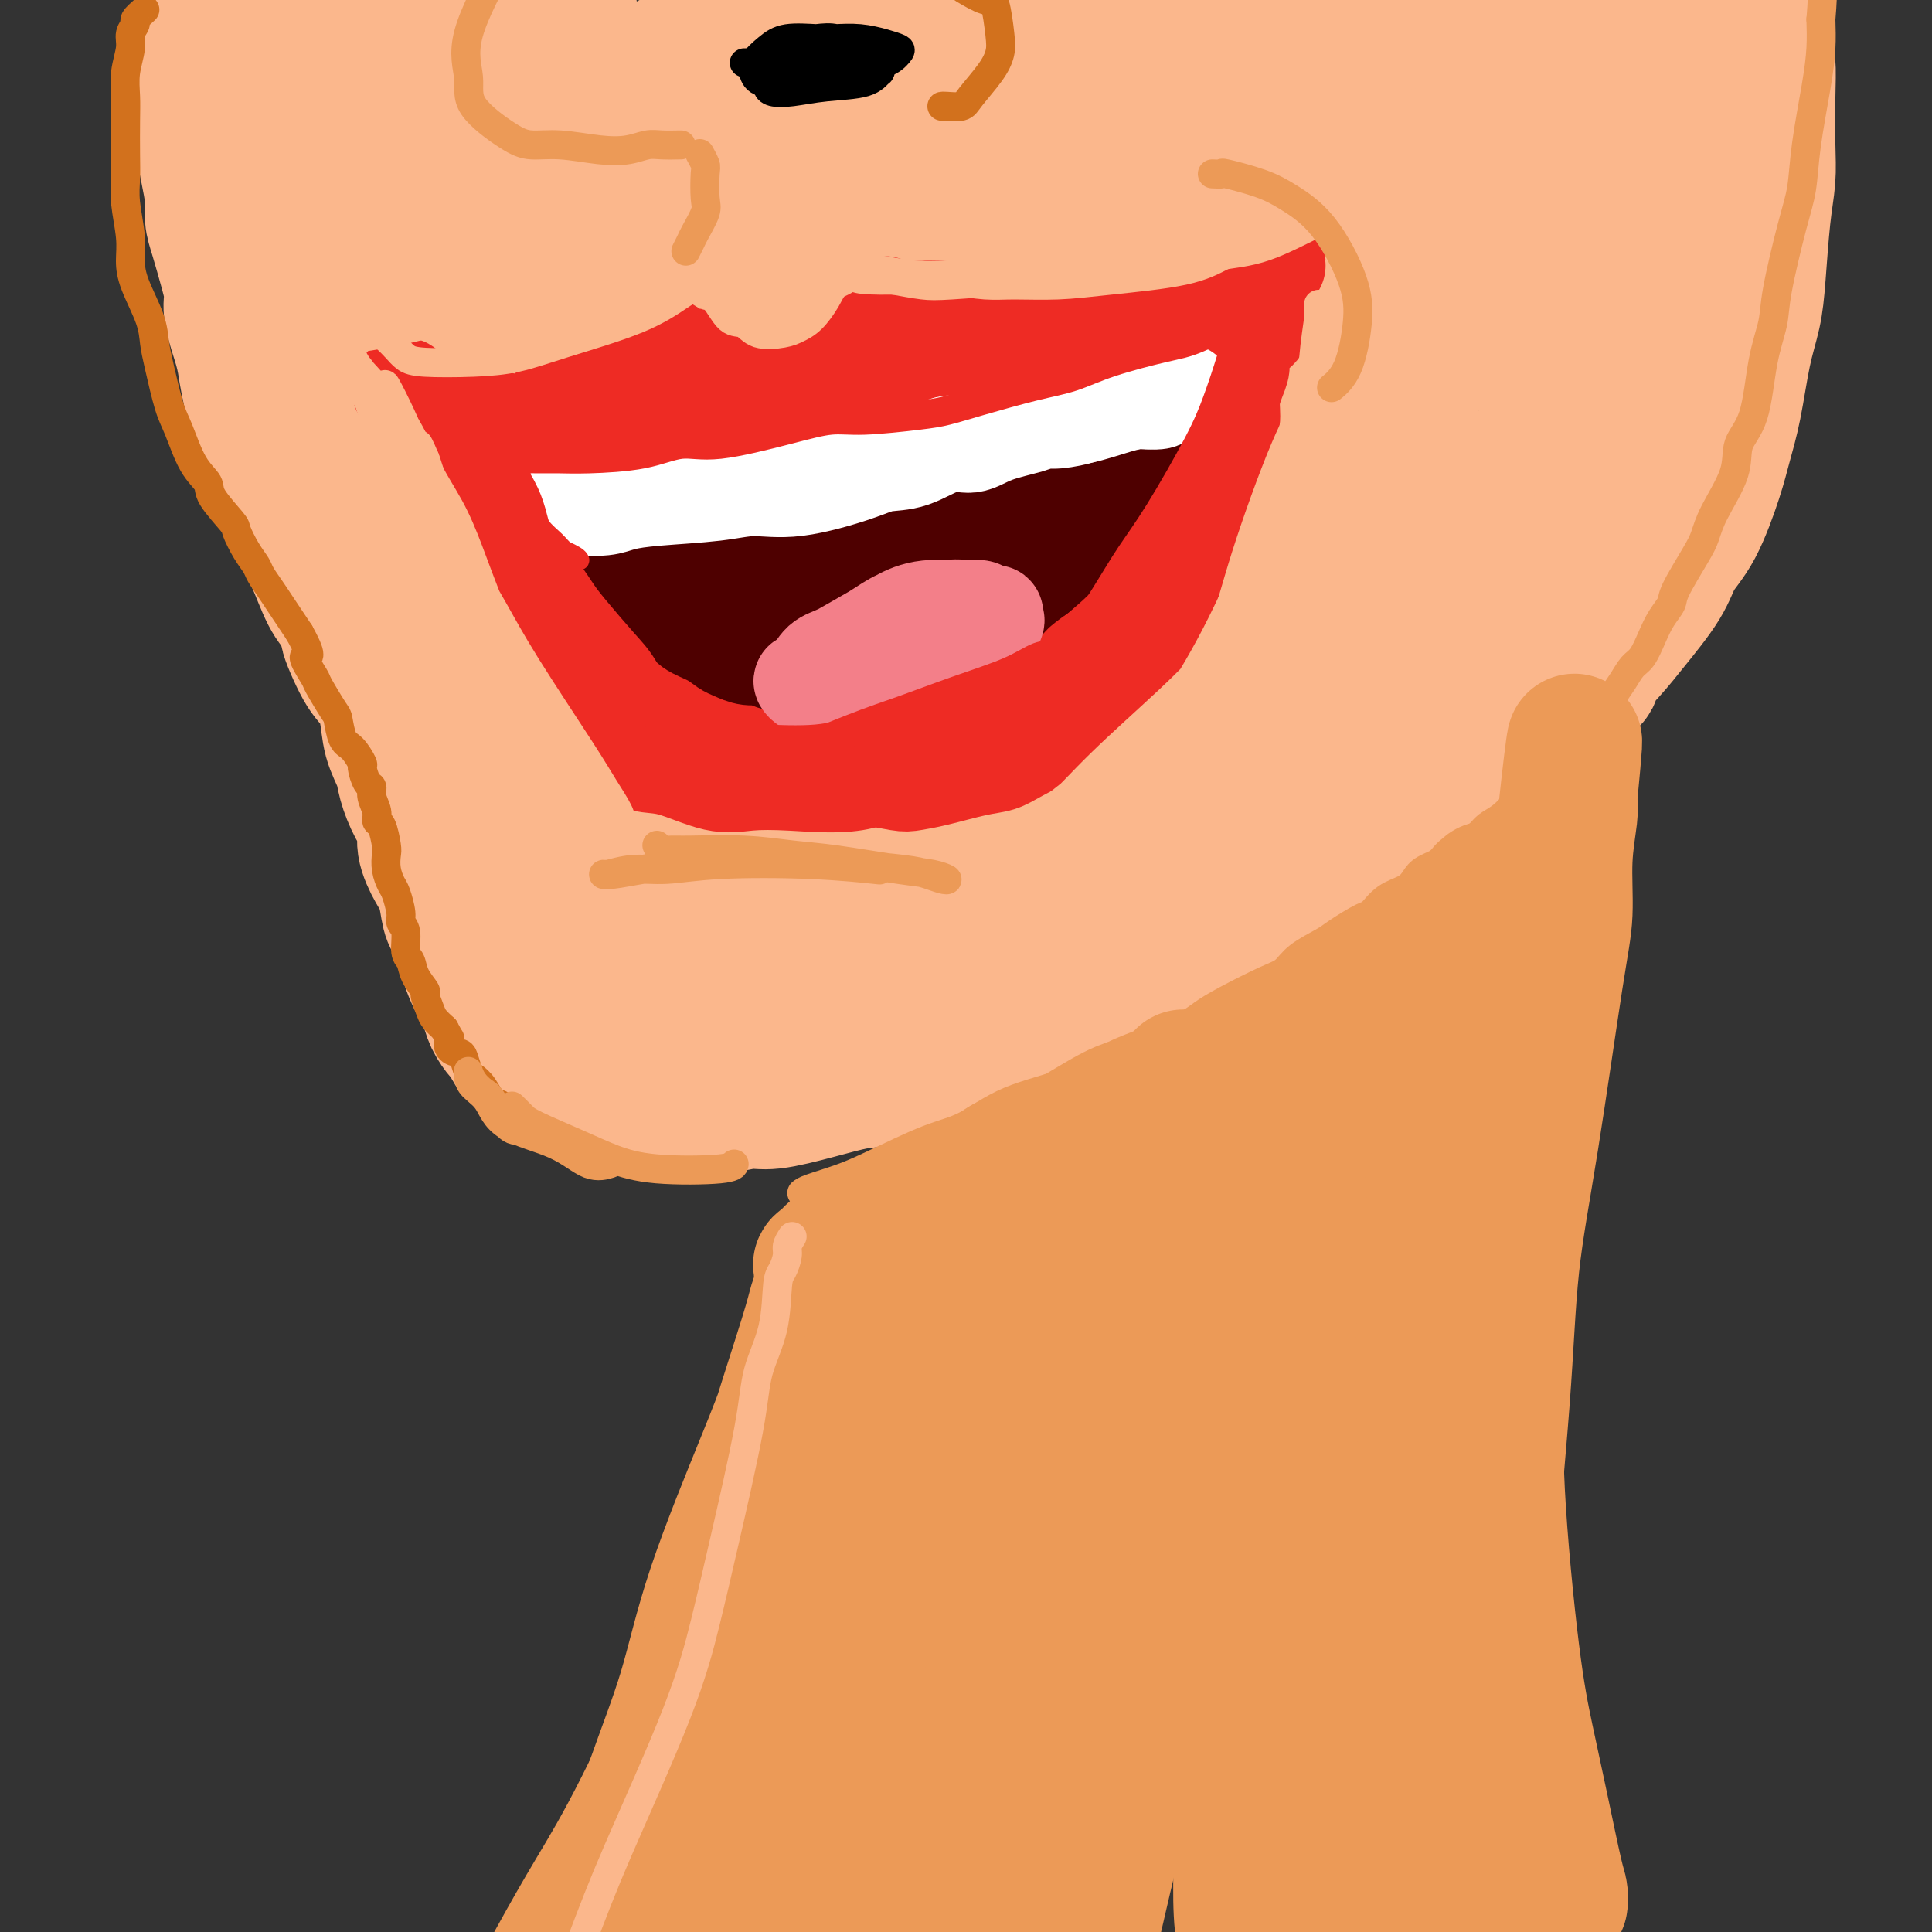 <svg viewBox='0 0 400 400' version='1.1' xmlns='http://www.w3.org/2000/svg' xmlns:xlink='http://www.w3.org/1999/xlink'><rect x="0" y="0" width="400" height="400" fill="#333333" stroke="none"/><g fill='none' stroke='#FBB78C' stroke-width='28' stroke-linecap='round' stroke-linejoin='round'><path d='M40,8c0.000,0.633 0.000,1.266 0,2c-0.000,0.734 -0.001,1.570 0,2c0.001,0.430 0.003,0.453 0,1c-0.003,0.547 -0.012,1.618 0,3c0.012,1.382 0.044,3.074 0,4c-0.044,0.926 -0.166,1.087 0,2c0.166,0.913 0.618,2.579 1,4c0.382,1.421 0.693,2.596 1,4c0.307,1.404 0.611,3.035 1,5c0.389,1.965 0.865,4.262 1,6c0.135,1.738 -0.071,2.916 0,4c0.071,1.084 0.418,2.074 1,4c0.582,1.926 1.399,4.787 2,7c0.601,2.213 0.986,3.778 1,5c0.014,1.222 -0.345,2.101 0,4c0.345,1.899 1.392,4.818 2,7c0.608,2.182 0.776,3.627 1,5c0.224,1.373 0.504,2.673 1,5c0.496,2.327 1.207,5.680 2,8c0.793,2.320 1.668,3.608 2,5c0.332,1.392 0.122,2.890 1,5c0.878,2.110 2.843,4.833 4,7c1.157,2.167 1.506,3.777 2,5c0.494,1.223 1.133,2.060 2,4c0.867,1.940 1.962,4.983 3,7c1.038,2.017 2.019,3.009 3,4'/><path d='M71,127c2.715,6.254 1.003,3.389 1,4c-0.003,0.611 1.705,4.698 3,7c1.295,2.302 2.178,2.820 3,4c0.822,1.180 1.585,3.022 2,5c0.415,1.978 0.483,4.094 1,6c0.517,1.906 1.482,3.604 2,5c0.518,1.396 0.589,2.492 1,4c0.411,1.508 1.160,3.430 2,5c0.840,1.570 1.769,2.788 2,4c0.231,1.212 -0.236,2.419 0,4c0.236,1.581 1.175,3.538 2,5c0.825,1.462 1.535,2.430 2,4c0.465,1.570 0.684,3.743 1,5c0.316,1.257 0.728,1.598 1,2c0.272,0.402 0.405,0.864 1,2c0.595,1.136 1.651,2.947 2,4c0.349,1.053 -0.010,1.348 0,2c0.010,0.652 0.388,1.660 1,3c0.612,1.340 1.460,3.013 2,4c0.540,0.987 0.774,1.290 1,2c0.226,0.710 0.444,1.829 1,3c0.556,1.171 1.448,2.394 2,3c0.552,0.606 0.763,0.596 1,1c0.237,0.404 0.501,1.221 1,2c0.499,0.779 1.233,1.518 2,2c0.767,0.482 1.568,0.707 2,1c0.432,0.293 0.497,0.653 1,1c0.503,0.347 1.444,0.681 2,1c0.556,0.319 0.727,0.624 1,1c0.273,0.376 0.650,0.822 1,1c0.350,0.178 0.675,0.089 1,0'/><path d='M116,224c2.540,2.189 1.889,1.160 2,1c0.111,-0.160 0.984,0.549 2,1c1.016,0.451 2.175,0.643 3,1c0.825,0.357 1.316,0.880 2,1c0.684,0.120 1.560,-0.163 3,0c1.440,0.163 3.445,0.772 5,1c1.555,0.228 2.659,0.077 4,0c1.341,-0.077 2.918,-0.079 5,0c2.082,0.079 4.668,0.238 7,0c2.332,-0.238 4.409,-0.873 6,-1c1.591,-0.127 2.697,0.256 5,0c2.303,-0.256 5.804,-1.150 9,-2c3.196,-0.850 6.088,-1.656 8,-2c1.912,-0.344 2.844,-0.227 6,-1c3.156,-0.773 8.537,-2.437 12,-4c3.463,-1.563 5.008,-3.024 7,-4c1.992,-0.976 4.433,-1.468 8,-3c3.567,-1.532 8.262,-4.104 12,-6c3.738,-1.896 6.518,-3.117 9,-4c2.482,-0.883 4.665,-1.429 8,-3c3.335,-1.571 7.823,-4.167 11,-6c3.177,-1.833 5.044,-2.904 7,-4c1.956,-1.096 4.000,-2.219 7,-4c3.000,-1.781 6.955,-4.221 10,-6c3.045,-1.779 5.181,-2.898 7,-4c1.819,-1.102 3.322,-2.188 6,-4c2.678,-1.812 6.533,-4.350 9,-6c2.467,-1.650 3.548,-2.411 6,-4c2.452,-1.589 6.276,-4.005 9,-6c2.724,-1.995 4.350,-3.570 6,-5c1.650,-1.430 3.325,-2.715 5,-4'/><path d='M322,146c10.373,-7.157 7.306,-5.551 7,-6c-0.306,-0.449 2.150,-2.954 4,-5c1.850,-2.046 3.094,-3.634 5,-6c1.906,-2.366 4.474,-5.509 6,-8c1.526,-2.491 2.008,-4.331 3,-6c0.992,-1.669 2.492,-3.168 4,-6c1.508,-2.832 3.024,-6.997 4,-10c0.976,-3.003 1.413,-4.845 2,-7c0.587,-2.155 1.323,-4.622 2,-8c0.677,-3.378 1.295,-7.665 2,-11c0.705,-3.335 1.495,-5.717 2,-8c0.505,-2.283 0.724,-4.468 1,-8c0.276,-3.532 0.611,-8.412 1,-12c0.389,-3.588 0.834,-5.885 1,-8c0.166,-2.115 0.055,-4.048 0,-7c-0.055,-2.952 -0.052,-6.923 0,-10c0.052,-3.077 0.153,-5.260 0,-7c-0.153,-1.740 -0.559,-3.039 -1,-5c-0.441,-1.961 -0.917,-4.586 -1,-6c-0.083,-1.414 0.225,-1.617 0,-2c-0.225,-0.383 -0.985,-0.944 -1,-1c-0.015,-0.056 0.714,0.394 1,1c0.286,0.606 0.130,1.369 0,2c-0.130,0.631 -0.235,1.131 0,2c0.235,0.869 0.809,2.106 1,4c0.191,1.894 -0.000,4.446 0,7c0.000,2.554 0.192,5.111 0,7c-0.192,1.889 -0.769,3.111 -1,6c-0.231,2.889 -0.115,7.444 0,12'/><path d='M364,40c-0.254,7.802 -1.390,6.805 -2,8c-0.610,1.195 -0.693,4.580 -2,9c-1.307,4.420 -3.838,9.874 -6,14c-2.162,4.126 -3.954,6.923 -6,10c-2.046,3.077 -4.345,6.432 -8,11c-3.655,4.568 -8.667,10.348 -13,15c-4.333,4.652 -7.988,8.174 -11,11c-3.012,2.826 -5.383,4.955 -11,9c-5.617,4.045 -14.480,10.005 -20,14c-5.520,3.995 -7.696,6.026 -14,10c-6.304,3.974 -16.737,9.892 -24,14c-7.263,4.108 -11.356,6.406 -16,9c-4.644,2.594 -9.838,5.486 -17,9c-7.162,3.514 -16.291,7.652 -23,11c-6.709,3.348 -10.999,5.905 -15,8c-4.001,2.095 -7.712,3.727 -13,6c-5.288,2.273 -12.153,5.187 -16,7c-3.847,1.813 -4.676,2.526 -6,3c-1.324,0.474 -3.143,0.710 -4,1c-0.857,0.290 -0.752,0.634 0,0c0.752,-0.634 2.150,-2.245 3,-3c0.850,-0.755 1.152,-0.655 3,-1c1.848,-0.345 5.241,-1.135 8,-2c2.759,-0.865 4.884,-1.805 7,-2c2.116,-0.195 4.223,0.353 9,-1c4.777,-1.353 12.225,-4.609 18,-7c5.775,-2.391 9.876,-3.917 14,-6c4.124,-2.083 8.270,-4.723 16,-10c7.730,-5.277 19.043,-13.190 27,-19c7.957,-5.810 12.559,-9.517 18,-14c5.441,-4.483 11.720,-9.741 18,-15'/><path d='M278,139c17.017,-13.251 20.060,-17.379 24,-22c3.940,-4.621 8.779,-9.737 13,-14c4.221,-4.263 7.825,-7.675 11,-11c3.175,-3.325 5.920,-6.564 7,-8c1.080,-1.436 0.495,-1.069 0,-1c-0.495,0.069 -0.901,-0.159 -4,2c-3.099,2.159 -8.890,6.706 -13,10c-4.110,3.294 -6.540,5.334 -13,10c-6.460,4.666 -16.952,11.956 -25,17c-8.048,5.044 -13.654,7.842 -19,11c-5.346,3.158 -10.432,6.677 -19,12c-8.568,5.323 -20.617,12.452 -29,17c-8.383,4.548 -13.101,6.516 -18,9c-4.899,2.484 -9.979,5.484 -17,9c-7.021,3.516 -15.985,7.547 -22,10c-6.015,2.453 -9.083,3.328 -12,4c-2.917,0.672 -5.683,1.140 -8,1c-2.317,-0.140 -4.186,-0.887 -5,-2c-0.814,-1.113 -0.572,-2.593 0,-4c0.572,-1.407 1.473,-2.740 4,-5c2.527,-2.260 6.679,-5.447 9,-7c2.321,-1.553 2.810,-1.471 4,-2c1.190,-0.529 3.081,-1.670 4,0c0.919,1.670 0.864,6.150 0,9c-0.864,2.850 -2.539,4.070 -4,6c-1.461,1.930 -2.708,4.569 -5,7c-2.292,2.431 -5.628,4.654 -8,6c-2.372,1.346 -3.780,1.814 -5,2c-1.220,0.186 -2.251,0.088 -4,-1c-1.749,-1.088 -4.214,-3.168 -6,-5c-1.786,-1.832 -2.893,-3.416 -4,-5'/><path d='M114,194c-2.248,-2.355 -2.866,-3.243 -5,-7c-2.134,-3.757 -5.782,-10.382 -8,-15c-2.218,-4.618 -3.006,-7.230 -4,-10c-0.994,-2.770 -2.196,-5.697 -4,-9c-1.804,-3.303 -4.211,-6.983 -5,-9c-0.789,-2.017 0.040,-2.370 0,-3c-0.040,-0.630 -0.948,-1.538 -1,-1c-0.052,0.538 0.751,2.523 2,5c1.249,2.477 2.943,5.446 4,8c1.057,2.554 1.478,4.693 3,8c1.522,3.307 4.144,7.782 6,11c1.856,3.218 2.944,5.180 4,7c1.056,1.820 2.080,3.498 3,5c0.920,1.502 1.737,2.827 2,3c0.263,0.173 -0.027,-0.805 0,-1c0.027,-0.195 0.372,0.393 -1,-1c-1.372,-1.393 -4.460,-4.766 -7,-8c-2.540,-3.234 -4.533,-6.328 -6,-9c-1.467,-2.672 -2.410,-4.923 -5,-10c-2.590,-5.077 -6.828,-12.980 -10,-19c-3.172,-6.020 -5.277,-10.158 -7,-14c-1.723,-3.842 -3.065,-7.387 -6,-13c-2.935,-5.613 -7.464,-13.295 -10,-18c-2.536,-4.705 -3.080,-6.432 -4,-9c-0.920,-2.568 -2.216,-5.978 -3,-8c-0.784,-2.022 -1.058,-2.658 -1,-3c0.058,-0.342 0.446,-0.390 1,0c0.554,0.390 1.272,1.218 2,2c0.728,0.782 1.465,1.518 2,2c0.535,0.482 0.867,0.709 1,1c0.133,0.291 0.066,0.645 0,1'/><path d='M57,80c0.890,0.594 0.116,-0.919 0,-2c-0.116,-1.081 0.428,-1.728 0,-4c-0.428,-2.272 -1.826,-6.168 -3,-10c-1.174,-3.832 -2.123,-7.598 -3,-11c-0.877,-3.402 -1.682,-6.438 -3,-12c-1.318,-5.562 -3.151,-13.649 -4,-19c-0.849,-5.351 -0.716,-7.964 -1,-10c-0.284,-2.036 -0.987,-3.493 -1,-5c-0.013,-1.507 0.665,-3.065 1,-3c0.335,0.065 0.329,1.752 1,3c0.671,1.248 2.019,2.058 4,6c1.981,3.942 4.596,11.017 7,17c2.404,5.983 4.596,10.875 7,16c2.404,5.125 5.021,10.482 9,19c3.979,8.518 9.320,20.196 13,28c3.680,7.804 5.697,11.735 8,16c2.303,4.265 4.890,8.865 8,14c3.110,5.135 6.743,10.804 9,14c2.257,3.196 3.137,3.919 4,5c0.863,1.081 1.708,2.519 1,2c-0.708,-0.519 -2.968,-2.996 -5,-6c-2.032,-3.004 -3.835,-6.536 -6,-10c-2.165,-3.464 -4.691,-6.859 -8,-14c-3.309,-7.141 -7.402,-18.029 -11,-26c-3.598,-7.971 -6.700,-13.026 -9,-18c-2.300,-4.974 -3.797,-9.866 -7,-17c-3.203,-7.134 -8.112,-16.511 -11,-23c-2.888,-6.489 -3.753,-10.090 -5,-14c-1.247,-3.910 -2.874,-8.130 -4,-12c-1.126,-3.870 -1.750,-7.392 -2,-9c-0.250,-1.608 -0.125,-1.304 0,-1'/><path d='M46,-6c-1.456,-5.382 0.405,-0.836 2,4c1.595,4.836 2.924,9.963 5,15c2.076,5.037 4.900,9.985 7,15c2.100,5.015 3.476,10.097 7,19c3.524,8.903 9.196,21.625 13,30c3.804,8.375 5.741,12.402 10,21c4.259,8.598 10.840,21.768 15,31c4.160,9.232 5.900,14.527 8,20c2.100,5.473 4.560,11.123 7,17c2.440,5.877 4.860,11.979 6,15c1.140,3.021 1.001,2.959 1,3c-0.001,0.041 0.135,0.185 -1,-4c-1.135,-4.185 -3.541,-12.697 -6,-20c-2.459,-7.303 -4.969,-13.395 -7,-20c-2.031,-6.605 -3.581,-13.723 -7,-25c-3.419,-11.277 -8.706,-26.713 -12,-38c-3.294,-11.287 -4.596,-18.426 -6,-25c-1.404,-6.574 -2.909,-12.582 -4,-21c-1.091,-8.418 -1.767,-19.245 -2,-26c-0.233,-6.755 -0.021,-9.437 0,-12c0.021,-2.563 -0.148,-5.007 0,-7c0.148,-1.993 0.612,-3.534 1,-4c0.388,-0.466 0.699,0.144 1,1c0.301,0.856 0.590,1.959 2,5c1.410,3.041 3.941,8.022 6,12c2.059,3.978 3.647,6.953 5,10c1.353,3.047 2.470,6.164 5,11c2.530,4.836 6.472,11.389 9,16c2.528,4.611 3.642,7.280 5,10c1.358,2.720 2.959,5.491 5,9c2.041,3.509 4.520,7.754 7,12'/><path d='M128,68c7.799,14.519 4.796,7.815 4,7c-0.796,-0.815 0.614,4.258 2,8c1.386,3.742 2.747,6.151 4,8c1.253,1.849 2.397,3.137 3,4c0.603,0.863 0.664,1.301 1,2c0.336,0.699 0.948,1.657 1,2c0.052,0.343 -0.456,0.069 -1,-1c-0.544,-1.069 -1.123,-2.934 -2,-5c-0.877,-2.066 -2.053,-4.334 -3,-6c-0.947,-1.666 -1.664,-2.729 -4,-6c-2.336,-3.271 -6.292,-8.749 -9,-13c-2.708,-4.251 -4.169,-7.276 -6,-10c-1.831,-2.724 -4.031,-5.146 -7,-10c-2.969,-4.854 -6.706,-12.140 -10,-17c-3.294,-4.860 -6.145,-7.295 -8,-10c-1.855,-2.705 -2.712,-5.681 -5,-9c-2.288,-3.319 -6.006,-6.980 -8,-9c-1.994,-2.020 -2.265,-2.399 -3,-3c-0.735,-0.601 -1.934,-1.425 -2,-1c-0.066,0.425 1.000,2.097 2,4c1.000,1.903 1.933,4.035 3,6c1.067,1.965 2.266,3.764 5,9c2.734,5.236 7.001,13.911 10,20c2.999,6.089 4.728,9.593 7,14c2.272,4.407 5.085,9.717 8,17c2.915,7.283 5.931,16.541 8,23c2.069,6.459 3.190,10.120 4,14c0.810,3.880 1.310,7.978 2,12c0.690,4.022 1.570,7.967 2,10c0.430,2.033 0.408,2.152 0,2c-0.408,-0.152 -1.204,-0.576 -2,-1'/><path d='M124,129c-0.755,1.821 -3.642,-5.127 -6,-10c-2.358,-4.873 -4.187,-7.671 -6,-11c-1.813,-3.329 -3.610,-7.188 -7,-14c-3.390,-6.812 -8.373,-16.578 -12,-24c-3.627,-7.422 -5.897,-12.501 -8,-17c-2.103,-4.499 -4.040,-8.418 -7,-15c-2.960,-6.582 -6.945,-15.828 -9,-22c-2.055,-6.172 -2.181,-9.271 -3,-13c-0.819,-3.729 -2.331,-8.087 -3,-12c-0.669,-3.913 -0.494,-7.379 0,-9c0.494,-1.621 1.308,-1.396 2,-1c0.692,0.396 1.263,0.962 3,4c1.737,3.038 4.639,8.549 7,14c2.361,5.451 4.179,10.841 6,16c1.821,5.159 3.645,10.088 8,21c4.355,10.912 11.240,27.807 16,40c4.760,12.193 7.394,19.685 10,27c2.606,7.315 5.184,14.455 9,24c3.816,9.545 8.871,21.495 12,29c3.129,7.505 4.332,10.563 6,15c1.668,4.437 3.802,10.252 5,13c1.198,2.748 1.461,2.430 2,2c0.539,-0.430 1.356,-0.970 1,-5c-0.356,-4.030 -1.883,-11.549 -3,-18c-1.117,-6.451 -1.825,-11.833 -3,-17c-1.175,-5.167 -2.818,-10.120 -5,-19c-2.182,-8.880 -4.902,-21.689 -7,-31c-2.098,-9.311 -3.573,-15.125 -5,-21c-1.427,-5.875 -2.807,-11.813 -5,-21c-2.193,-9.187 -5.198,-21.625 -7,-30c-1.802,-8.375 -2.401,-12.688 -3,-17'/><path d='M112,7c-5.210,-23.983 -2.236,-14.441 -1,-14c1.236,0.441 0.732,-8.220 1,-11c0.268,-2.780 1.308,0.322 2,2c0.692,1.678 1.036,1.933 2,7c0.964,5.067 2.547,14.946 4,23c1.453,8.054 2.775,14.281 4,21c1.225,6.719 2.353,13.928 4,25c1.647,11.072 3.815,26.006 5,36c1.185,9.994 1.388,15.049 2,20c0.612,4.951 1.632,9.800 2,15c0.368,5.200 0.084,10.752 0,13c-0.084,2.248 0.033,1.191 0,1c-0.033,-0.191 -0.216,0.482 -1,-3c-0.784,-3.482 -2.170,-11.121 -3,-18c-0.830,-6.879 -1.106,-13.000 -2,-19c-0.894,-6.000 -2.408,-11.881 -3,-22c-0.592,-10.119 -0.263,-24.476 0,-34c0.263,-9.524 0.459,-14.213 1,-19c0.541,-4.787 1.426,-9.670 4,-13c2.574,-3.330 6.837,-5.106 9,-6c2.163,-0.894 2.227,-0.908 4,3c1.773,3.908 5.254,11.736 7,19c1.746,7.264 1.755,13.965 2,21c0.245,7.035 0.724,14.404 0,26c-0.724,11.596 -2.653,27.420 -4,38c-1.347,10.580 -2.113,15.916 -3,21c-0.887,5.084 -1.895,9.915 -3,14c-1.105,4.085 -2.306,7.425 -3,8c-0.694,0.575 -0.879,-1.614 -1,-4c-0.121,-2.386 -0.177,-4.967 0,-13c0.177,-8.033 0.589,-21.516 1,-35'/><path d='M142,109c0.364,-13.179 1.273,-20.126 2,-28c0.727,-7.874 1.270,-16.674 3,-29c1.730,-12.326 4.645,-28.178 7,-38c2.355,-9.822 4.148,-13.613 6,-17c1.852,-3.387 3.763,-6.368 6,-7c2.237,-0.632 4.800,1.087 6,5c1.200,3.913 1.037,10.021 1,16c-0.037,5.979 0.053,11.828 -1,24c-1.053,12.172 -3.247,30.667 -5,44c-1.753,13.333 -3.065,21.506 -4,30c-0.935,8.494 -1.495,17.310 -3,27c-1.505,9.690 -3.957,20.254 -5,26c-1.043,5.746 -0.676,6.676 -1,8c-0.324,1.324 -1.338,3.044 -2,1c-0.662,-2.044 -0.972,-7.851 -1,-14c-0.028,-6.149 0.228,-12.639 0,-19c-0.228,-6.361 -0.938,-12.591 0,-24c0.938,-11.409 3.526,-27.996 6,-40c2.474,-12.004 4.835,-19.426 7,-26c2.165,-6.574 4.135,-12.302 8,-19c3.865,-6.698 9.625,-14.367 13,-18c3.375,-3.633 4.366,-3.228 6,-3c1.634,0.228 3.912,0.281 5,5c1.088,4.719 0.987,14.104 0,23c-0.987,8.896 -2.860,17.302 -5,25c-2.140,7.698 -4.548,14.687 -9,27c-4.452,12.313 -10.950,29.951 -15,41c-4.050,11.049 -5.653,15.508 -7,20c-1.347,4.492 -2.440,9.017 -3,11c-0.560,1.983 -0.589,1.424 0,-1c0.589,-2.424 1.794,-6.712 3,-11'/><path d='M160,148c1.208,-4.004 2.729,-8.015 6,-19c3.271,-10.985 8.291,-28.944 12,-41c3.709,-12.056 6.108,-18.210 12,-31c5.892,-12.790 15.279,-32.216 22,-44c6.721,-11.784 10.778,-15.928 15,-20c4.222,-4.072 8.610,-8.074 13,-9c4.390,-0.926 8.781,1.224 10,5c1.219,3.776 -0.736,9.178 -3,15c-2.264,5.822 -4.838,12.062 -11,25c-6.162,12.938 -15.914,32.572 -23,47c-7.086,14.428 -11.508,23.649 -16,33c-4.492,9.351 -9.055,18.831 -14,29c-4.945,10.169 -10.273,21.026 -13,26c-2.727,4.974 -2.854,4.065 -3,4c-0.146,-0.065 -0.310,0.713 1,-4c1.310,-4.713 4.094,-14.916 7,-24c2.906,-9.084 5.933,-17.050 9,-25c3.067,-7.950 6.173,-15.885 13,-28c6.827,-12.115 17.376,-28.409 25,-39c7.624,-10.591 12.325,-15.480 17,-20c4.675,-4.520 9.325,-8.671 14,-11c4.675,-2.329 9.374,-2.837 11,-1c1.626,1.837 0.179,6.018 -1,10c-1.179,3.982 -2.092,7.764 -7,17c-4.908,9.236 -13.812,23.925 -21,35c-7.188,11.075 -12.659,18.534 -18,26c-5.341,7.466 -10.553,14.937 -17,24c-6.447,9.063 -14.130,19.718 -18,25c-3.870,5.282 -3.926,5.191 -4,5c-0.074,-0.191 -0.164,-0.483 2,-6c2.164,-5.517 6.582,-16.258 11,-27'/><path d='M191,125c4.395,-9.808 8.882,-17.826 13,-26c4.118,-8.174 7.868,-16.502 16,-30c8.132,-13.498 20.646,-32.165 30,-44c9.354,-11.835 15.546,-16.837 21,-22c5.454,-5.163 10.168,-10.486 15,-12c4.832,-1.514 9.780,0.780 11,5c1.220,4.220 -1.289,10.365 -4,16c-2.711,5.635 -5.624,10.758 -13,23c-7.376,12.242 -19.216,31.602 -28,45c-8.784,13.398 -14.511,20.834 -20,29c-5.489,8.166 -10.739,17.061 -16,25c-5.261,7.939 -10.531,14.923 -13,18c-2.469,3.077 -2.135,2.249 -2,1c0.135,-1.249 0.072,-2.917 3,-10c2.928,-7.083 8.849,-19.581 13,-29c4.151,-9.419 6.534,-15.758 14,-28c7.466,-12.242 20.017,-30.388 29,-42c8.983,-11.612 14.399,-16.689 20,-22c5.601,-5.311 11.388,-10.855 18,-15c6.612,-4.145 14.048,-6.892 18,-7c3.952,-0.108 4.419,2.423 5,5c0.581,2.577 1.274,5.201 -2,13c-3.274,7.799 -10.516,20.773 -17,31c-6.484,10.227 -12.211,17.708 -18,25c-5.789,7.292 -11.640,14.396 -20,24c-8.360,9.604 -19.231,21.708 -26,29c-6.769,7.292 -9.438,9.772 -12,12c-2.562,2.228 -5.017,4.206 -6,3c-0.983,-1.206 -0.496,-5.594 1,-10c1.496,-4.406 3.999,-8.830 8,-15c4.001,-6.170 9.501,-14.085 15,-22'/><path d='M244,95c9.030,-13.194 20.104,-27.679 29,-38c8.896,-10.321 15.615,-16.479 22,-22c6.385,-5.521 12.436,-10.405 20,-15c7.564,-4.595 16.642,-8.901 21,-10c4.358,-1.099 3.996,1.010 4,3c0.004,1.990 0.373,3.863 -3,10c-3.373,6.137 -10.489,16.539 -17,25c-6.511,8.461 -12.417,14.982 -18,21c-5.583,6.018 -10.843,11.535 -18,19c-7.157,7.465 -16.211,16.878 -21,22c-4.789,5.122 -5.312,5.952 -6,7c-0.688,1.048 -1.541,2.315 0,0c1.541,-2.315 5.475,-8.213 9,-13c3.525,-4.787 6.642,-8.464 13,-16c6.358,-7.536 15.957,-18.932 23,-27c7.043,-8.068 11.530,-12.809 16,-18c4.470,-5.191 8.925,-10.832 15,-18c6.075,-7.168 13.772,-15.863 18,-21c4.228,-5.137 4.989,-6.717 6,-8c1.011,-1.283 2.273,-2.268 2,-1c-0.273,1.268 -2.080,4.788 -4,8c-1.920,3.212 -3.951,6.114 -6,10c-2.049,3.886 -4.114,8.756 -7,16c-2.886,7.244 -6.591,16.863 -9,24c-2.409,7.137 -3.520,11.793 -5,16c-1.480,4.207 -3.327,7.967 -4,11c-0.673,3.033 -0.172,5.340 0,7c0.172,1.660 0.015,2.672 0,3c-0.015,0.328 0.111,-0.027 1,-2c0.889,-1.973 2.540,-5.564 4,-9c1.460,-3.436 2.730,-6.718 4,-10'/><path d='M333,69c2.117,-5.015 2.908,-7.053 5,-12c2.092,-4.947 5.484,-12.805 8,-18c2.516,-5.195 4.157,-7.729 5,-10c0.843,-2.271 0.890,-4.280 1,-5c0.110,-0.720 0.284,-0.151 0,1c-0.284,1.151 -1.025,2.882 -2,5c-0.975,2.118 -2.183,4.621 -4,9c-1.817,4.379 -4.244,10.632 -6,15c-1.756,4.368 -2.842,6.849 -4,9c-1.158,2.151 -2.388,3.973 -4,7c-1.612,3.027 -3.607,7.261 -5,9c-1.393,1.739 -2.185,0.983 -3,1c-0.815,0.017 -1.654,0.809 -3,0c-1.346,-0.809 -3.198,-3.217 -5,-5c-1.802,-1.783 -3.552,-2.940 -5,-5c-1.448,-2.060 -2.593,-5.025 -5,-9c-2.407,-3.975 -6.074,-8.962 -9,-13c-2.926,-4.038 -5.109,-7.127 -7,-10c-1.891,-2.873 -3.488,-5.530 -6,-8c-2.512,-2.470 -5.939,-4.754 -9,-6c-3.061,-1.246 -5.756,-1.452 -8,-2c-2.244,-0.548 -4.039,-1.436 -8,-1c-3.961,0.436 -10.090,2.195 -15,4c-4.910,1.805 -8.602,3.657 -12,6c-3.398,2.343 -6.501,5.178 -11,8c-4.499,2.822 -10.395,5.632 -13,7c-2.605,1.368 -1.919,1.295 -2,1c-0.081,-0.295 -0.929,-0.811 2,-4c2.929,-3.189 9.635,-9.051 14,-13c4.365,-3.949 6.390,-5.985 11,-10c4.610,-4.015 11.805,-10.007 19,-16'/><path d='M252,4c8.153,-8.125 6.534,-7.438 7,-8c0.466,-0.562 3.017,-2.372 2,-2c-1.017,0.372 -5.602,2.925 -10,6c-4.398,3.075 -8.609,6.671 -13,10c-4.391,3.329 -8.961,6.390 -15,11c-6.039,4.610 -13.548,10.771 -18,14c-4.452,3.229 -5.849,3.528 -7,4c-1.151,0.472 -2.056,1.116 -1,0c1.056,-1.116 4.073,-3.993 7,-7c2.927,-3.007 5.766,-6.144 9,-9c3.234,-2.856 6.865,-5.430 12,-9c5.135,-3.570 11.773,-8.135 16,-11c4.227,-2.865 6.043,-4.030 8,-5c1.957,-0.970 4.056,-1.744 4,-1c-0.056,0.744 -2.268,3.005 -4,5c-1.732,1.995 -2.984,3.723 -5,6c-2.016,2.277 -4.798,5.104 -9,9c-4.202,3.896 -9.826,8.863 -13,12c-3.174,3.137 -3.899,4.446 -5,6c-1.101,1.554 -2.578,3.354 -3,4c-0.422,0.646 0.210,0.138 1,0c0.790,-0.138 1.739,0.093 3,0c1.261,-0.093 2.833,-0.509 5,-1c2.167,-0.491 4.930,-1.055 7,-1c2.070,0.055 3.449,0.730 4,1c0.551,0.270 0.276,0.135 0,0'/></g>
<g fill='none' stroke='#EE2B24' stroke-width='20' stroke-linecap='round' stroke-linejoin='round'><path d='M106,96c0.448,0.120 0.897,0.240 1,0c0.103,-0.240 -0.139,-0.839 0,-1c0.139,-0.161 0.658,0.115 1,0c0.342,-0.115 0.507,-0.622 1,-1c0.493,-0.378 1.316,-0.627 2,-1c0.684,-0.373 1.230,-0.870 2,-1c0.770,-0.130 1.764,0.106 2,0c0.236,-0.106 -0.288,-0.553 0,-1c0.288,-0.447 1.387,-0.894 2,-1c0.613,-0.106 0.740,0.130 1,0c0.260,-0.130 0.652,-0.626 1,-1c0.348,-0.374 0.653,-0.625 1,-1c0.347,-0.375 0.737,-0.874 1,-1c0.263,-0.126 0.399,0.120 1,0c0.601,-0.120 1.666,-0.607 2,-1c0.334,-0.393 -0.064,-0.694 0,-1c0.064,-0.306 0.591,-0.618 1,-1c0.409,-0.382 0.701,-0.835 1,-1c0.299,-0.165 0.605,-0.044 1,0c0.395,0.044 0.879,0.009 1,0c0.121,-0.009 -0.122,0.009 0,0c0.122,-0.009 0.607,-0.044 1,0c0.393,0.044 0.693,0.166 1,0c0.307,-0.166 0.621,-0.622 1,-1c0.379,-0.378 0.823,-0.680 1,-1c0.177,-0.320 0.089,-0.660 0,-1'/><path d='M132,80c4.249,-2.415 1.871,-0.451 1,0c-0.871,0.451 -0.234,-0.611 0,-1c0.234,-0.389 0.066,-0.104 0,0c-0.066,0.104 -0.031,0.029 0,0c0.031,-0.029 0.058,-0.011 0,0c-0.058,0.011 -0.202,0.015 -1,0c-0.798,-0.015 -2.249,-0.048 -3,0c-0.751,0.048 -0.803,0.177 -2,1c-1.197,0.823 -3.539,2.340 -5,3c-1.461,0.660 -2.042,0.465 -3,1c-0.958,0.535 -2.292,1.802 -4,3c-1.708,1.198 -3.790,2.328 -5,3c-1.210,0.672 -1.547,0.886 -2,1c-0.453,0.114 -1.020,0.129 -1,0c0.020,-0.129 0.628,-0.403 1,-1c0.372,-0.597 0.509,-1.516 1,-2c0.491,-0.484 1.337,-0.534 2,-1c0.663,-0.466 1.144,-1.350 2,-2c0.856,-0.650 2.088,-1.067 3,-2c0.912,-0.933 1.504,-2.383 2,-3c0.496,-0.617 0.895,-0.403 2,-1c1.105,-0.597 2.915,-2.006 4,-3c1.085,-0.994 1.443,-1.572 2,-2c0.557,-0.428 1.312,-0.706 2,-1c0.688,-0.294 1.308,-0.605 2,-1c0.692,-0.395 1.456,-0.876 2,-1c0.544,-0.124 0.870,0.107 1,0c0.130,-0.107 0.065,-0.554 0,-1'/><path d='M133,70c3.974,-3.248 0.909,-0.867 0,0c-0.909,0.867 0.338,0.221 1,0c0.662,-0.221 0.739,-0.018 1,0c0.261,0.018 0.707,-0.149 1,0c0.293,0.149 0.435,0.615 1,1c0.565,0.385 1.554,0.691 2,1c0.446,0.309 0.351,0.623 1,1c0.649,0.377 2.043,0.818 3,1c0.957,0.182 1.478,0.105 2,0c0.522,-0.105 1.046,-0.239 2,0c0.954,0.239 2.339,0.849 3,1c0.661,0.151 0.599,-0.158 1,0c0.401,0.158 1.266,0.785 2,1c0.734,0.215 1.337,0.020 2,0c0.663,-0.020 1.385,0.135 2,0c0.615,-0.135 1.123,-0.561 2,-1c0.877,-0.439 2.122,-0.891 3,-1c0.878,-0.109 1.390,0.124 2,0c0.610,-0.124 1.318,-0.606 2,-1c0.682,-0.394 1.339,-0.701 2,-1c0.661,-0.299 1.328,-0.591 2,-1c0.672,-0.409 1.350,-0.936 2,-1c0.650,-0.064 1.273,0.334 2,0c0.727,-0.334 1.557,-1.399 2,-2c0.443,-0.601 0.500,-0.738 1,-1c0.500,-0.262 1.442,-0.647 2,-1c0.558,-0.353 0.731,-0.672 1,-1c0.269,-0.328 0.635,-0.664 1,-1'/><path d='M181,64c3.948,-1.856 1.816,-0.497 1,0c-0.816,0.497 -0.318,0.133 0,0c0.318,-0.133 0.457,-0.036 1,0c0.543,0.036 1.491,0.010 2,0c0.509,-0.010 0.580,-0.004 1,0c0.420,0.004 1.191,0.005 2,0c0.809,-0.005 1.657,-0.015 2,0c0.343,0.015 0.180,0.057 1,0c0.820,-0.057 2.622,-0.211 4,0c1.378,0.211 2.331,0.789 3,1c0.669,0.211 1.054,0.057 2,0c0.946,-0.057 2.454,-0.015 4,0c1.546,0.015 3.130,0.004 4,0c0.870,-0.004 1.025,-0.001 2,0c0.975,0.001 2.769,0.001 4,0c1.231,-0.001 1.900,-0.004 3,0c1.100,0.004 2.630,0.016 4,0c1.370,-0.016 2.578,-0.060 4,0c1.422,0.060 3.057,0.223 4,0c0.943,-0.223 1.195,-0.833 3,-1c1.805,-0.167 5.165,0.110 7,0c1.835,-0.110 2.146,-0.607 3,-1c0.854,-0.393 2.250,-0.682 4,-1c1.750,-0.318 3.855,-0.664 5,-1c1.145,-0.336 1.329,-0.664 2,-1c0.671,-0.336 1.830,-0.682 3,-1c1.170,-0.318 2.352,-0.607 3,-1c0.648,-0.393 0.761,-0.889 1,-1c0.239,-0.111 0.603,0.162 1,0c0.397,-0.162 0.828,-0.761 1,-1c0.172,-0.239 0.086,-0.120 0,0'/><path d='M262,56c5.025,-1.623 1.089,-1.182 0,-1c-1.089,0.182 0.670,0.103 1,0c0.330,-0.103 -0.769,-0.231 -1,0c-0.231,0.231 0.405,0.820 0,1c-0.405,0.180 -1.851,-0.048 -3,0c-1.149,0.048 -2.001,0.373 -3,1c-0.999,0.627 -2.146,1.557 -3,2c-0.854,0.443 -1.416,0.398 -3,1c-1.584,0.602 -4.191,1.851 -6,3c-1.809,1.149 -2.819,2.196 -4,3c-1.181,0.804 -2.531,1.363 -5,2c-2.469,0.637 -6.056,1.350 -8,2c-1.944,0.650 -2.247,1.236 -4,2c-1.753,0.764 -4.958,1.707 -7,2c-2.042,0.293 -2.922,-0.065 -4,0c-1.078,0.065 -2.354,0.552 -4,1c-1.646,0.448 -3.661,0.855 -5,1c-1.339,0.145 -2.002,0.028 -3,0c-0.998,-0.028 -2.333,0.035 -4,0c-1.667,-0.035 -3.667,-0.167 -5,0c-1.333,0.167 -1.998,0.633 -3,1c-1.002,0.367 -2.340,0.633 -4,1c-1.660,0.367 -3.641,0.833 -5,1c-1.359,0.167 -2.096,0.034 -3,0c-0.904,-0.034 -1.974,0.029 -3,0c-1.026,-0.029 -2.007,-0.152 -3,0c-0.993,0.152 -1.998,0.579 -3,1c-1.002,0.421 -2.001,0.834 -3,1c-0.999,0.166 -2.000,0.083 -3,0'/><path d='M161,81c-9.065,1.326 -4.227,1.140 -3,1c1.227,-0.140 -1.158,-0.235 -3,0c-1.842,0.235 -3.140,0.799 -4,1c-0.860,0.201 -1.282,0.039 -2,0c-0.718,-0.039 -1.731,0.045 -3,0c-1.269,-0.045 -2.795,-0.218 -4,0c-1.205,0.218 -2.088,0.828 -3,1c-0.912,0.172 -1.852,-0.094 -3,0c-1.148,0.094 -2.504,0.547 -4,1c-1.496,0.453 -3.133,0.906 -4,1c-0.867,0.094 -0.966,-0.172 -2,0c-1.034,0.172 -3.004,0.782 -4,1c-0.996,0.218 -1.019,0.044 -2,0c-0.981,-0.044 -2.920,0.042 -4,0c-1.080,-0.042 -1.300,-0.211 -2,0c-0.700,0.211 -1.880,0.803 -3,1c-1.120,0.197 -2.180,0.000 -3,0c-0.820,-0.000 -1.402,0.196 -2,0c-0.598,-0.196 -1.214,-0.784 -2,-1c-0.786,-0.216 -1.743,-0.059 -2,0c-0.257,0.059 0.187,0.019 0,0c-0.187,-0.019 -1.003,-0.017 -1,0c0.003,0.017 0.827,0.050 1,0c0.173,-0.050 -0.305,-0.181 0,0c0.305,0.181 1.393,0.676 2,1c0.607,0.324 0.735,0.479 1,1c0.265,0.521 0.669,1.408 1,2c0.331,0.592 0.589,0.890 1,1c0.411,0.110 0.975,0.031 1,0c0.025,-0.031 -0.487,-0.016 -1,0'/><path d='M107,92c0.706,0.777 -0.529,0.220 -1,0c-0.471,-0.220 -0.178,-0.101 0,0c0.178,0.101 0.241,0.186 0,0c-0.241,-0.186 -0.786,-0.642 -1,-1c-0.214,-0.358 -0.097,-0.618 0,-1c0.097,-0.382 0.175,-0.887 0,-1c-0.175,-0.113 -0.602,0.166 -1,0c-0.398,-0.166 -0.765,-0.775 -1,-1c-0.235,-0.225 -0.337,-0.064 -1,0c-0.663,0.064 -1.887,0.031 -3,0c-1.113,-0.031 -2.115,-0.060 -3,0c-0.885,0.060 -1.652,0.210 -2,0c-0.348,-0.210 -0.276,-0.779 -1,-1c-0.724,-0.221 -2.244,-0.095 -3,0c-0.756,0.095 -0.749,0.159 -1,0c-0.251,-0.159 -0.759,-0.540 -1,-1c-0.241,-0.460 -0.215,-1.000 0,-1c0.215,-0.000 0.618,0.539 1,1c0.382,0.461 0.744,0.842 1,1c0.256,0.158 0.406,0.092 1,0c0.594,-0.092 1.634,-0.210 2,0c0.366,0.210 0.060,0.749 0,1c-0.060,0.251 0.126,0.215 0,0c-0.126,-0.215 -0.563,-0.607 -1,-1'/><path d='M92,87c0.483,0.320 -0.309,0.121 -1,0c-0.691,-0.121 -1.282,-0.165 -2,-1c-0.718,-0.835 -1.565,-2.462 -2,-3c-0.435,-0.538 -0.460,0.013 -1,0c-0.540,-0.013 -1.596,-0.589 -2,-1c-0.404,-0.411 -0.157,-0.657 0,-1c0.157,-0.343 0.223,-0.781 0,-1c-0.223,-0.219 -0.737,-0.217 -1,0c-0.263,0.217 -0.277,0.650 0,1c0.277,0.350 0.844,0.618 1,1c0.156,0.382 -0.099,0.880 0,1c0.099,0.120 0.551,-0.136 1,0c0.449,0.136 0.894,0.666 2,1c1.106,0.334 2.872,0.472 4,1c1.128,0.528 1.619,1.447 2,2c0.381,0.553 0.654,0.741 1,1c0.346,0.259 0.765,0.591 1,1c0.235,0.409 0.284,0.896 0,1c-0.284,0.104 -0.903,-0.177 -1,0c-0.097,0.177 0.326,0.810 1,1c0.674,0.190 1.599,-0.064 2,0c0.401,0.064 0.278,0.444 1,1c0.722,0.556 2.288,1.287 3,2c0.712,0.713 0.569,1.409 1,2c0.431,0.591 1.435,1.076 2,2c0.565,0.924 0.691,2.287 1,3c0.309,0.713 0.803,0.775 1,1c0.197,0.225 0.099,0.612 0,1'/><path d='M106,103c0.778,1.605 0.223,1.118 0,1c-0.223,-0.118 -0.113,0.134 0,0c0.113,-0.134 0.229,-0.652 0,-1c-0.229,-0.348 -0.804,-0.525 -1,0c-0.196,0.525 -0.012,1.753 0,2c0.012,0.247 -0.148,-0.487 0,0c0.148,0.487 0.602,2.194 1,3c0.398,0.806 0.739,0.709 1,1c0.261,0.291 0.441,0.968 1,2c0.559,1.032 1.497,2.417 2,3c0.503,0.583 0.572,0.364 1,1c0.428,0.636 1.215,2.128 2,3c0.785,0.872 1.566,1.123 2,2c0.434,0.877 0.519,2.380 1,3c0.481,0.620 1.358,0.356 2,1c0.642,0.644 1.050,2.195 2,3c0.950,0.805 2.443,0.863 3,1c0.557,0.137 0.178,0.351 1,1c0.822,0.649 2.844,1.732 4,2c1.156,0.268 1.445,-0.278 2,0c0.555,0.278 1.377,1.380 2,2c0.623,0.620 1.048,0.757 2,1c0.952,0.243 2.430,0.591 3,1c0.570,0.409 0.230,0.879 1,1c0.770,0.121 2.648,-0.108 4,0c1.352,0.108 2.176,0.554 3,1'/><path d='M145,137c4.138,1.486 1.983,0.202 2,0c0.017,-0.202 2.205,0.679 4,1c1.795,0.321 3.195,0.083 4,0c0.805,-0.083 1.013,-0.012 2,0c0.987,0.012 2.754,-0.034 4,0c1.246,0.034 1.973,0.147 3,0c1.027,-0.147 2.355,-0.554 4,-1c1.645,-0.446 3.608,-0.931 5,-1c1.392,-0.069 2.213,0.277 3,0c0.787,-0.277 1.539,-1.176 3,-2c1.461,-0.824 3.630,-1.572 5,-2c1.370,-0.428 1.939,-0.536 3,-1c1.061,-0.464 2.614,-1.283 4,-2c1.386,-0.717 2.607,-1.333 4,-2c1.393,-0.667 2.959,-1.386 4,-2c1.041,-0.614 1.558,-1.123 3,-2c1.442,-0.877 3.809,-2.120 5,-3c1.191,-0.880 1.207,-1.395 2,-2c0.793,-0.605 2.363,-1.298 4,-2c1.637,-0.702 3.342,-1.411 4,-2c0.658,-0.589 0.270,-1.056 1,-2c0.730,-0.944 2.580,-2.365 4,-3c1.420,-0.635 2.412,-0.485 3,-1c0.588,-0.515 0.773,-1.695 2,-3c1.227,-1.305 3.497,-2.736 5,-4c1.503,-1.264 2.239,-2.360 3,-3c0.761,-0.640 1.546,-0.823 3,-2c1.454,-1.177 3.575,-3.346 5,-5c1.425,-1.654 2.153,-2.791 3,-4c0.847,-1.209 1.813,-2.488 3,-4c1.187,-1.512 2.593,-3.256 4,-5'/><path d='M253,78c4.693,-5.245 2.424,-3.356 2,-3c-0.424,0.356 0.997,-0.821 2,-2c1.003,-1.179 1.589,-2.359 2,-3c0.411,-0.641 0.646,-0.743 1,-1c0.354,-0.257 0.828,-0.669 1,-1c0.172,-0.331 0.043,-0.582 0,-1c-0.043,-0.418 0.001,-1.001 0,-1c-0.001,0.001 -0.046,0.588 0,1c0.046,0.412 0.185,0.648 0,1c-0.185,0.352 -0.693,0.821 -1,1c-0.307,0.179 -0.412,0.070 -1,1c-0.588,0.930 -1.659,2.900 -2,4c-0.341,1.100 0.049,1.331 0,2c-0.049,0.669 -0.535,1.775 -1,3c-0.465,1.225 -0.908,2.568 -1,4c-0.092,1.432 0.169,2.954 0,4c-0.169,1.046 -0.766,1.617 -1,3c-0.234,1.383 -0.103,3.577 0,5c0.103,1.423 0.178,2.076 0,3c-0.178,0.924 -0.610,2.119 -1,4c-0.390,1.881 -0.737,4.447 -1,6c-0.263,1.553 -0.440,2.094 -1,3c-0.560,0.906 -1.501,2.179 -2,4c-0.499,1.821 -0.556,4.191 -1,6c-0.444,1.809 -1.275,3.058 -2,4c-0.725,0.942 -1.342,1.579 -2,3c-0.658,1.421 -1.356,3.627 -2,5c-0.644,1.373 -1.235,1.915 -2,3c-0.765,1.085 -1.706,2.715 -3,4c-1.294,1.285 -2.941,2.224 -4,3c-1.059,0.776 -1.529,1.388 -2,2'/><path d='M231,145c-3.502,4.232 -3.755,2.811 -5,3c-1.245,0.189 -3.480,1.986 -5,3c-1.520,1.014 -2.324,1.245 -4,2c-1.676,0.755 -4.224,2.034 -6,3c-1.776,0.966 -2.779,1.619 -4,2c-1.221,0.381 -2.658,0.490 -5,1c-2.342,0.510 -5.589,1.419 -8,2c-2.411,0.581 -3.986,0.832 -5,1c-1.014,0.168 -1.467,0.252 -3,0c-1.533,-0.252 -4.146,-0.841 -6,-1c-1.854,-0.159 -2.948,0.113 -4,0c-1.052,-0.113 -2.063,-0.610 -4,-1c-1.937,-0.390 -4.801,-0.673 -7,-1c-2.199,-0.327 -3.734,-0.697 -5,-1c-1.266,-0.303 -2.265,-0.537 -4,-1c-1.735,-0.463 -4.207,-1.155 -6,-2c-1.793,-0.845 -2.908,-1.844 -4,-2c-1.092,-0.156 -2.161,0.531 -4,0c-1.839,-0.531 -4.446,-2.281 -6,-3c-1.554,-0.719 -2.053,-0.406 -3,-1c-0.947,-0.594 -2.341,-2.095 -4,-3c-1.659,-0.905 -3.582,-1.215 -5,-2c-1.418,-0.785 -2.333,-2.046 -3,-3c-0.667,-0.954 -1.088,-1.602 -2,-3c-0.912,-1.398 -2.314,-3.547 -3,-5c-0.686,-1.453 -0.656,-2.211 -1,-3c-0.344,-0.789 -1.062,-1.609 -2,-3c-0.938,-1.391 -2.097,-3.352 -3,-5c-0.903,-1.648 -1.551,-2.982 -2,-4c-0.449,-1.018 -0.700,-1.719 -1,-3c-0.300,-1.281 -0.650,-3.140 -1,-5'/><path d='M106,110c-2.960,-5.355 -1.360,-1.743 -1,-1c0.360,0.743 -0.520,-1.382 -1,-2c-0.480,-0.618 -0.560,0.271 0,1c0.560,0.729 1.758,1.298 2,2c0.242,0.702 -0.474,1.535 0,3c0.474,1.465 2.136,3.560 3,5c0.864,1.440 0.929,2.226 1,3c0.071,0.774 0.150,1.538 1,3c0.850,1.462 2.473,3.622 4,5c1.527,1.378 2.959,1.972 4,3c1.041,1.028 1.690,2.489 4,4c2.310,1.511 6.280,3.073 9,4c2.720,0.927 4.189,1.219 6,2c1.811,0.781 3.964,2.050 7,3c3.036,0.950 6.954,1.582 10,2c3.046,0.418 5.221,0.624 7,1c1.779,0.376 3.163,0.922 6,1c2.837,0.078 7.126,-0.313 10,-1c2.874,-0.687 4.332,-1.671 6,-2c1.668,-0.329 3.545,-0.005 6,-1c2.455,-0.995 5.489,-3.310 8,-5c2.511,-1.690 4.499,-2.754 6,-4c1.501,-1.246 2.513,-2.675 5,-5c2.487,-2.325 6.448,-5.547 9,-8c2.552,-2.453 3.695,-4.138 5,-6c1.305,-1.862 2.773,-3.901 5,-6c2.227,-2.099 5.215,-4.257 7,-6c1.785,-1.743 2.367,-3.069 3,-4c0.633,-0.931 1.316,-1.465 2,-2'/><path d='M240,99c5.965,-6.107 2.877,-2.873 2,-2c-0.877,0.873 0.457,-0.613 1,-1c0.543,-0.387 0.294,0.325 0,1c-0.294,0.675 -0.635,1.315 -1,2c-0.365,0.685 -0.755,1.417 -1,2c-0.245,0.583 -0.344,1.016 -1,2c-0.656,0.984 -1.870,2.518 -3,4c-1.130,1.482 -2.178,2.911 -3,4c-0.822,1.089 -1.420,1.838 -3,4c-1.580,2.162 -4.144,5.738 -6,8c-1.856,2.262 -3.004,3.209 -4,4c-0.996,0.791 -1.841,1.426 -4,3c-2.159,1.574 -5.631,4.088 -8,6c-2.369,1.912 -3.633,3.222 -5,4c-1.367,0.778 -2.836,1.024 -5,2c-2.164,0.976 -5.023,2.682 -7,4c-1.977,1.318 -3.073,2.249 -5,3c-1.927,0.751 -4.685,1.321 -7,2c-2.315,0.679 -4.185,1.467 -6,2c-1.815,0.533 -3.574,0.812 -6,1c-2.426,0.188 -5.518,0.283 -8,0c-2.482,-0.283 -4.352,-0.946 -6,-1c-1.648,-0.054 -3.074,0.502 -6,0c-2.926,-0.502 -7.353,-2.060 -10,-3c-2.647,-0.940 -3.513,-1.261 -5,-2c-1.487,-0.739 -3.595,-1.896 -6,-3c-2.405,-1.104 -5.106,-2.155 -7,-3c-1.894,-0.845 -2.982,-1.484 -4,-2c-1.018,-0.516 -1.966,-0.908 -3,-2c-1.034,-1.092 -2.152,-2.883 -3,-4c-0.848,-1.117 -1.424,-1.558 -2,-2'/><path d='M108,132c-1.287,-1.419 -0.503,-0.966 0,-1c0.503,-0.034 0.727,-0.556 1,-1c0.273,-0.444 0.597,-0.811 1,-1c0.403,-0.189 0.886,-0.198 1,0c0.114,0.198 -0.143,0.605 0,1c0.143,0.395 0.684,0.778 1,1c0.316,0.222 0.407,0.282 1,1c0.593,0.718 1.687,2.093 2,3c0.313,0.907 -0.157,1.347 0,2c0.157,0.653 0.939,1.518 2,3c1.061,1.482 2.400,3.581 3,5c0.600,1.419 0.459,2.157 1,3c0.541,0.843 1.763,1.792 3,3c1.237,1.208 2.488,2.674 4,4c1.512,1.326 3.286,2.512 5,3c1.714,0.488 3.369,0.277 6,1c2.631,0.723 6.240,2.379 9,3c2.760,0.621 4.673,0.208 7,0c2.327,-0.208 5.070,-0.212 9,0c3.930,0.212 9.047,0.640 13,0c3.953,-0.640 6.741,-2.349 9,-3c2.259,-0.651 3.988,-0.246 7,-1c3.012,-0.754 7.305,-2.669 10,-4c2.695,-1.331 3.791,-2.078 5,-3c1.209,-0.922 2.530,-2.020 5,-4c2.470,-1.980 6.088,-4.841 9,-8c2.912,-3.159 5.118,-6.617 6,-8c0.882,-1.383 0.441,-0.692 0,0'/></g>
<g fill='none' stroke='#4E0000' stroke-width='20' stroke-linecap='round' stroke-linejoin='round'><path d='M124,114c0.768,-0.404 1.536,-0.807 2,-1c0.464,-0.193 0.624,-0.175 1,0c0.376,0.175 0.968,0.507 1,1c0.032,0.493 -0.494,1.148 0,2c0.494,0.852 2.009,1.901 3,3c0.991,1.099 1.457,2.248 2,3c0.543,0.752 1.163,1.107 2,2c0.837,0.893 1.891,2.323 3,3c1.109,0.677 2.274,0.601 3,1c0.726,0.399 1.012,1.274 2,2c0.988,0.726 2.678,1.304 4,2c1.322,0.696 2.277,1.510 3,2c0.723,0.490 1.216,0.657 2,1c0.784,0.343 1.860,0.863 3,1c1.140,0.137 2.344,-0.110 3,0c0.656,0.110 0.766,0.576 2,1c1.234,0.424 3.593,0.806 5,1c1.407,0.194 1.861,0.199 3,0c1.139,-0.199 2.964,-0.603 5,-1c2.036,-0.397 4.282,-0.787 6,-1c1.718,-0.213 2.907,-0.247 5,-1c2.093,-0.753 5.090,-2.224 7,-3c1.910,-0.776 2.733,-0.857 4,-1c1.267,-0.143 2.979,-0.348 5,-1c2.021,-0.652 4.352,-1.753 6,-3c1.648,-1.247 2.614,-2.642 4,-4c1.386,-1.358 3.193,-2.679 5,-4'/><path d='M215,119c3.697,-3.024 5.439,-5.086 7,-7c1.561,-1.914 2.939,-3.682 4,-5c1.061,-1.318 1.804,-2.187 3,-4c1.196,-1.813 2.846,-4.570 4,-6c1.154,-1.430 1.814,-1.534 2,-2c0.186,-0.466 -0.102,-1.294 0,-2c0.102,-0.706 0.593,-1.291 0,-1c-0.593,0.291 -2.272,1.459 -3,2c-0.728,0.541 -0.507,0.455 -2,2c-1.493,1.545 -4.701,4.720 -7,7c-2.299,2.280 -3.689,3.664 -5,5c-1.311,1.336 -2.542,2.624 -6,5c-3.458,2.376 -9.141,5.839 -13,8c-3.859,2.161 -5.893,3.020 -8,4c-2.107,0.980 -4.286,2.082 -7,3c-2.714,0.918 -5.961,1.653 -8,2c-2.039,0.347 -2.869,0.307 -4,0c-1.131,-0.307 -2.562,-0.881 -4,-1c-1.438,-0.119 -2.884,0.217 -4,0c-1.116,-0.217 -1.903,-0.985 -2,-1c-0.097,-0.015 0.497,0.725 1,1c0.503,0.275 0.915,0.084 1,0c0.085,-0.084 -0.157,-0.061 -1,0c-0.843,0.061 -2.288,0.161 -3,0c-0.712,-0.161 -0.692,-0.582 -1,-1c-0.308,-0.418 -0.945,-0.834 -2,-1c-1.055,-0.166 -2.527,-0.083 -4,0'/><path d='M153,127c-5.163,-0.381 -2.571,-0.834 -2,-1c0.571,-0.166 -0.878,-0.045 -2,0c-1.122,0.045 -1.918,0.013 -2,0c-0.082,-0.013 0.548,-0.007 1,0c0.452,0.007 0.724,0.014 1,0c0.276,-0.014 0.557,-0.048 1,0c0.443,0.048 1.050,0.178 2,0c0.950,-0.178 2.244,-0.663 4,-1c1.756,-0.337 3.974,-0.525 8,-2c4.026,-1.475 9.860,-4.236 14,-6c4.140,-1.764 6.587,-2.531 11,-4c4.413,-1.469 10.793,-3.641 15,-5c4.207,-1.359 6.242,-1.905 8,-3c1.758,-1.095 3.240,-2.738 5,-4c1.760,-1.262 3.798,-2.141 5,-3c1.202,-0.859 1.569,-1.696 2,-2c0.431,-0.304 0.927,-0.076 1,0c0.073,0.076 -0.276,-0.001 -1,0c-0.724,0.001 -1.823,0.081 -2,0c-0.177,-0.081 0.568,-0.324 0,0c-0.568,0.324 -2.449,1.216 -4,2c-1.551,0.784 -2.773,1.459 -4,2c-1.227,0.541 -2.458,0.948 -5,2c-2.542,1.052 -6.395,2.748 -9,4c-2.605,1.252 -3.963,2.059 -6,3c-2.037,0.941 -4.752,2.015 -8,3c-3.248,0.985 -7.028,1.881 -10,3c-2.972,1.119 -5.135,2.463 -7,3c-1.865,0.537 -3.433,0.269 -5,0'/><path d='M164,118c-10.176,3.634 -5.618,1.720 -5,1c0.618,-0.720 -2.706,-0.245 -4,0c-1.294,0.245 -0.559,0.262 -1,0c-0.441,-0.262 -2.059,-0.801 -3,-1c-0.941,-0.199 -1.205,-0.057 -2,0c-0.795,0.057 -2.123,0.029 -3,0c-0.877,-0.029 -1.305,-0.059 -2,0c-0.695,0.059 -1.656,0.208 -2,0c-0.344,-0.208 -0.071,-0.773 -1,-1c-0.929,-0.227 -3.061,-0.117 -4,0c-0.939,0.117 -0.685,0.242 -1,0c-0.315,-0.242 -1.197,-0.849 -2,-1c-0.803,-0.151 -1.525,0.156 -2,0c-0.475,-0.156 -0.701,-0.774 -1,-1c-0.299,-0.226 -0.669,-0.060 -1,0c-0.331,0.060 -0.622,0.015 -1,0c-0.378,-0.015 -0.844,-0.000 -1,0c-0.156,0.000 -0.001,-0.014 0,0c0.001,0.014 -0.152,0.055 0,0c0.152,-0.055 0.608,-0.207 1,0c0.392,0.207 0.719,0.772 1,1c0.281,0.228 0.514,0.117 1,0c0.486,-0.117 1.224,-0.241 2,0c0.776,0.241 1.589,0.848 2,1c0.411,0.152 0.418,-0.151 2,0c1.582,0.151 4.738,0.758 7,1c2.262,0.242 3.631,0.121 5,0'/><path d='M149,118c4.155,0.439 4.042,0.035 6,0c1.958,-0.035 5.986,0.299 9,0c3.014,-0.299 5.013,-1.231 7,-2c1.987,-0.769 3.960,-1.374 7,-2c3.040,-0.626 7.146,-1.272 10,-2c2.854,-0.728 4.457,-1.537 6,-2c1.543,-0.463 3.025,-0.579 5,-1c1.975,-0.421 4.443,-1.146 6,-2c1.557,-0.854 2.201,-1.838 3,-2c0.799,-0.162 1.751,0.496 3,0c1.249,-0.496 2.795,-2.146 4,-3c1.205,-0.854 2.069,-0.910 3,-1c0.931,-0.090 1.930,-0.213 3,-1c1.070,-0.787 2.212,-2.239 3,-3c0.788,-0.761 1.222,-0.830 2,-1c0.778,-0.170 1.901,-0.442 3,-1c1.099,-0.558 2.176,-1.404 3,-2c0.824,-0.596 1.396,-0.943 2,-1c0.604,-0.057 1.239,0.177 2,0c0.761,-0.177 1.646,-0.765 2,-1c0.354,-0.235 0.177,-0.118 0,0'/></g>
<g fill='none' stroke='#FFFFFF' stroke-width='20' stroke-linecap='round' stroke-linejoin='round'><path d='M123,105c-1.293,-0.000 -2.586,-0.000 -3,0c-0.414,0.000 0.050,0.000 0,0c-0.050,-0.000 -0.613,-0.000 -1,0c-0.387,0.000 -0.599,0.001 -1,0c-0.401,-0.001 -0.990,-0.003 -1,0c-0.010,0.003 0.560,0.012 1,0c0.440,-0.012 0.752,-0.044 2,0c1.248,0.044 3.433,0.165 5,0c1.567,-0.165 2.516,-0.616 4,-1c1.484,-0.384 3.502,-0.701 7,-1c3.498,-0.299 8.475,-0.581 12,-1c3.525,-0.419 5.598,-0.974 8,-1c2.402,-0.026 5.131,0.479 9,0c3.869,-0.479 8.877,-1.941 12,-3c3.123,-1.059 4.362,-1.715 6,-2c1.638,-0.285 3.674,-0.198 6,-1c2.326,-0.802 4.941,-2.492 7,-3c2.059,-0.508 3.564,0.166 5,0c1.436,-0.166 2.805,-1.172 5,-2c2.195,-0.828 5.216,-1.479 7,-2c1.784,-0.521 2.331,-0.913 3,-1c0.669,-0.087 1.461,0.131 3,0c1.539,-0.131 3.826,-0.609 5,-1c1.174,-0.391 1.234,-0.693 2,-1c0.766,-0.307 2.236,-0.618 4,-1c1.764,-0.382 3.821,-0.834 5,-1c1.179,-0.166 1.480,-0.048 2,0c0.520,0.048 1.260,0.024 2,0'/><path d='M239,83c11.767,-3.010 4.186,-1.535 2,-1c-2.186,0.535 1.024,0.129 2,0c0.976,-0.129 -0.283,0.020 -1,0c-0.717,-0.020 -0.891,-0.208 -1,0c-0.109,0.208 -0.152,0.812 -1,1c-0.848,0.188 -2.501,-0.041 -4,0c-1.499,0.041 -2.845,0.351 -5,1c-2.155,0.649 -5.119,1.636 -7,2c-1.881,0.364 -2.680,0.104 -3,0c-0.320,-0.104 -0.160,-0.052 0,0'/></g>
<g fill='none' stroke='#F37F89' stroke-width='20' stroke-linecap='round' stroke-linejoin='round'><path d='M168,140c0.239,-0.230 0.478,-0.459 1,-1c0.522,-0.541 1.328,-1.392 2,-2c0.672,-0.608 1.209,-0.972 3,-2c1.791,-1.028 4.836,-2.721 7,-4c2.164,-1.279 3.448,-2.143 5,-3c1.552,-0.857 3.373,-1.708 6,-2c2.627,-0.292 6.060,-0.026 8,0c1.940,0.026 2.388,-0.190 3,0c0.612,0.190 1.387,0.784 2,1c0.613,0.216 1.065,0.054 1,0c-0.065,-0.054 -0.645,-0.001 -1,0c-0.355,0.001 -0.485,-0.049 -1,0c-0.515,0.049 -1.414,0.197 -2,0c-0.586,-0.197 -0.860,-0.739 -2,-1c-1.140,-0.261 -3.148,-0.242 -5,0c-1.852,0.242 -3.549,0.707 -5,1c-1.451,0.293 -2.655,0.414 -4,1c-1.345,0.586 -2.832,1.635 -5,3c-2.168,1.365 -5.016,3.044 -7,4c-1.984,0.956 -3.103,1.188 -4,2c-0.897,0.812 -1.571,2.204 -2,3c-0.429,0.796 -0.612,0.996 -1,1c-0.388,0.004 -0.980,-0.187 -1,0c-0.020,0.187 0.531,0.751 1,1c0.469,0.249 0.857,0.182 1,0c0.143,-0.182 0.041,-0.481 1,-1c0.959,-0.519 2.980,-1.260 5,-2'/><path d='M174,139c1.857,-0.572 3.499,-1.502 5,-2c1.501,-0.498 2.861,-0.563 5,-1c2.139,-0.437 5.055,-1.244 7,-2c1.945,-0.756 2.917,-1.459 4,-2c1.083,-0.541 2.278,-0.919 4,-1c1.722,-0.081 3.972,0.135 5,0c1.028,-0.135 0.833,-0.622 1,-1c0.167,-0.378 0.694,-0.649 1,-1c0.306,-0.351 0.391,-0.784 0,-1c-0.391,-0.216 -1.257,-0.216 -2,0c-0.743,0.216 -1.362,0.646 -2,1c-0.638,0.354 -1.295,0.631 -2,1c-0.705,0.369 -1.459,0.830 -2,1c-0.541,0.170 -0.869,0.049 -1,0c-0.131,-0.049 -0.066,-0.024 0,0'/></g>
<g fill='none' stroke='#EE2B24' stroke-width='4' stroke-linecap='round' stroke-linejoin='round'><path d='M101,98c0.406,0.746 0.811,1.492 1,2c0.189,0.508 0.161,0.779 0,1c-0.161,0.221 -0.456,0.391 0,1c0.456,0.609 1.663,1.658 3,3c1.337,1.342 2.804,2.977 4,4c1.196,1.023 2.122,1.434 3,2c0.878,0.566 1.707,1.288 3,2c1.293,0.712 3.049,1.415 4,2c0.951,0.585 1.096,1.052 1,1c-0.096,-0.052 -0.434,-0.624 -1,-1c-0.566,-0.376 -1.359,-0.556 -2,-1c-0.641,-0.444 -1.131,-1.153 -2,-2c-0.869,-0.847 -2.117,-1.833 -3,-3c-0.883,-1.167 -1.402,-2.515 -2,-3c-0.598,-0.485 -1.274,-0.106 -2,-1c-0.726,-0.894 -1.500,-3.060 -2,-4c-0.500,-0.940 -0.725,-0.655 -1,-1c-0.275,-0.345 -0.599,-1.319 -1,-2c-0.401,-0.681 -0.880,-1.067 -1,-1c-0.120,0.067 0.117,0.587 0,1c-0.117,0.413 -0.589,0.720 0,2c0.589,1.280 2.239,3.535 3,5c0.761,1.465 0.632,2.141 1,3c0.368,0.859 1.233,1.900 2,3c0.767,1.100 1.437,2.258 2,3c0.563,0.742 1.018,1.069 1,1c-0.018,-0.069 -0.509,-0.535 -1,-1'/><path d='M111,114c1.140,2.643 0.491,1.252 0,0c-0.491,-1.252 -0.822,-2.364 -1,-3c-0.178,-0.636 -0.202,-0.798 -1,-2c-0.798,-1.202 -2.368,-3.446 -3,-5c-0.632,-1.554 -0.324,-2.418 -1,-3c-0.676,-0.582 -2.336,-0.880 -3,-1c-0.664,-0.120 -0.332,-0.060 0,0'/></g>
<g fill='none' stroke='#EE2B24' stroke-width='6' stroke-linecap='round' stroke-linejoin='round'><path d='M94,96c-0.063,1.051 -0.126,2.103 0,3c0.126,0.897 0.442,1.640 1,4c0.558,2.360 1.358,6.338 2,9c0.642,2.662 1.124,4.010 2,6c0.876,1.990 2.144,4.623 3,7c0.856,2.377 1.299,4.498 2,6c0.701,1.502 1.659,2.385 2,3c0.341,0.615 0.066,0.961 0,1c-0.066,0.039 0.077,-0.230 0,-1c-0.077,-0.770 -0.373,-2.040 -1,-3c-0.627,-0.960 -1.583,-1.611 -2,-4c-0.417,-2.389 -0.294,-6.518 -1,-9c-0.706,-2.482 -2.241,-3.317 -3,-5c-0.759,-1.683 -0.740,-4.212 -1,-6c-0.260,-1.788 -0.797,-2.834 -1,-3c-0.203,-0.166 -0.071,0.548 0,1c0.071,0.452 0.083,0.640 1,3c0.917,2.360 2.741,6.890 4,10c1.259,3.110 1.954,4.799 3,7c1.046,2.201 2.442,4.915 3,6c0.558,1.085 0.279,0.543 0,0'/><path d='M114,115c0.412,-0.084 0.824,-0.167 1,0c0.176,0.167 0.116,0.586 0,1c-0.116,0.414 -0.288,0.824 0,1c0.288,0.176 1.038,0.119 2,1c0.962,0.881 2.138,2.701 3,4c0.862,1.299 1.412,2.078 3,4c1.588,1.922 4.216,4.987 6,7c1.784,2.013 2.724,2.974 4,5c1.276,2.026 2.889,5.115 4,7c1.111,1.885 1.719,2.564 2,3c0.281,0.436 0.235,0.627 0,1c-0.235,0.373 -0.658,0.928 -1,1c-0.342,0.072 -0.605,-0.340 -1,-1c-0.395,-0.660 -0.924,-1.567 -2,-3c-1.076,-1.433 -2.698,-3.391 -4,-5c-1.302,-1.609 -2.285,-2.868 -3,-4c-0.715,-1.132 -1.163,-2.136 -2,-4c-0.837,-1.864 -2.063,-4.586 -3,-6c-0.937,-1.414 -1.585,-1.518 -2,-2c-0.415,-0.482 -0.597,-1.341 -1,-2c-0.403,-0.659 -1.028,-1.117 -1,-1c0.028,0.117 0.708,0.810 1,1c0.292,0.190 0.196,-0.125 0,0c-0.196,0.125 -0.493,0.688 0,2c0.493,1.312 1.777,3.372 3,5c1.223,1.628 2.386,2.823 3,4c0.614,1.177 0.680,2.336 2,4c1.320,1.664 3.894,3.833 5,5c1.106,1.167 0.745,1.334 1,2c0.255,0.666 1.128,1.833 2,3'/><path d='M136,148c2.866,4.366 1.532,2.280 1,2c-0.532,-0.280 -0.261,1.245 0,2c0.261,0.755 0.513,0.738 1,1c0.487,0.262 1.208,0.801 2,1c0.792,0.199 1.655,0.057 2,0c0.345,-0.057 0.173,-0.028 0,0'/><path d='M142,154c1.021,-0.422 2.041,-0.844 3,-1c0.959,-0.156 1.856,-0.048 3,0c1.144,0.048 2.535,0.034 4,0c1.465,-0.034 3.005,-0.088 6,0c2.995,0.088 7.444,0.319 11,0c3.556,-0.319 6.220,-1.189 9,-2c2.780,-0.811 5.675,-1.562 10,-3c4.325,-1.438 10.080,-3.561 14,-5c3.920,-1.439 6.006,-2.193 8,-3c1.994,-0.807 3.898,-1.666 6,-3c2.102,-1.334 4.403,-3.142 6,-4c1.597,-0.858 2.491,-0.765 3,-1c0.509,-0.235 0.632,-0.798 1,-1c0.368,-0.202 0.981,-0.042 1,0c0.019,0.042 -0.555,-0.033 -1,0c-0.445,0.033 -0.761,0.174 -2,1c-1.239,0.826 -3.402,2.335 -5,3c-1.598,0.665 -2.630,0.485 -4,1c-1.370,0.515 -3.078,1.725 -6,3c-2.922,1.275 -7.060,2.614 -11,4c-3.940,1.386 -7.683,2.819 -11,4c-3.317,1.181 -6.209,2.110 -11,4c-4.791,1.890 -11.482,4.740 -16,6c-4.518,1.260 -6.862,0.932 -9,1c-2.138,0.068 -4.069,0.534 -6,1'/><path d='M145,159c-2.778,0.311 -2.222,0.089 -2,0c0.222,-0.089 0.111,-0.044 0,0'/><path d='M257,70c-0.308,0.680 -0.617,1.360 -1,3c-0.383,1.640 -0.841,4.242 -1,6c-0.159,1.758 -0.020,2.674 -1,6c-0.980,3.326 -3.081,9.063 -5,13c-1.919,3.937 -3.658,6.073 -5,9c-1.342,2.927 -2.286,6.646 -5,11c-2.714,4.354 -7.197,9.344 -10,13c-2.803,3.656 -3.928,5.978 -5,8c-1.072,2.022 -2.093,3.744 -3,5c-0.907,1.256 -1.700,2.045 -2,2c-0.300,-0.045 -0.106,-0.922 0,-1c0.106,-0.078 0.124,0.645 0,0c-0.124,-0.645 -0.390,-2.659 0,-4c0.390,-1.341 1.437,-2.009 2,-3c0.563,-0.991 0.643,-2.303 2,-5c1.357,-2.697 3.991,-6.777 6,-10c2.009,-3.223 3.395,-5.589 5,-8c1.605,-2.411 3.431,-4.868 6,-9c2.569,-4.132 5.882,-9.940 8,-14c2.118,-4.060 3.040,-6.372 4,-9c0.960,-2.628 1.956,-5.573 3,-9c1.044,-3.427 2.136,-7.335 3,-10c0.864,-2.665 1.500,-4.085 2,-5c0.500,-0.915 0.865,-1.323 1,-2c0.135,-0.677 0.038,-1.622 0,-2c-0.038,-0.378 -0.019,-0.189 0,0'/><path d='M99,95c0.749,-0.392 1.499,-0.785 2,-1c0.501,-0.215 0.755,-0.254 1,0c0.245,0.254 0.482,0.801 1,1c0.518,0.199 1.319,0.052 3,0c1.681,-0.052 4.244,-0.008 6,0c1.756,0.008 2.705,-0.020 4,0c1.295,0.020 2.934,0.087 6,0c3.066,-0.087 7.558,-0.329 11,-1c3.442,-0.671 5.835,-1.773 8,-2c2.165,-0.227 4.101,0.419 8,0c3.899,-0.419 9.759,-1.905 14,-3c4.241,-1.095 6.862,-1.801 9,-2c2.138,-0.199 3.791,0.109 7,0c3.209,-0.109 7.973,-0.633 11,-1c3.027,-0.367 4.316,-0.576 6,-1c1.684,-0.424 3.762,-1.062 7,-2c3.238,-0.938 7.635,-2.174 11,-3c3.365,-0.826 5.698,-1.241 8,-2c2.302,-0.759 4.573,-1.862 8,-3c3.427,-1.138 8.010,-2.310 11,-3c2.990,-0.690 4.388,-0.896 7,-2c2.612,-1.104 6.437,-3.105 9,-4c2.563,-0.895 3.862,-0.683 5,-1c1.138,-0.317 2.114,-1.162 3,-2c0.886,-0.838 1.682,-1.668 2,-2c0.318,-0.332 0.159,-0.166 0,0'/><path d='M98,95c1.163,0.717 2.326,1.434 3,2c0.674,0.566 0.860,0.981 1,2c0.140,1.019 0.233,2.643 1,4c0.767,1.357 2.206,2.448 3,4c0.794,1.552 0.942,3.566 2,6c1.058,2.434 3.028,5.290 4,7c0.972,1.710 0.948,2.274 1,3c0.052,0.726 0.179,1.612 0,2c-0.179,0.388 -0.664,0.277 -1,0c-0.336,-0.277 -0.524,-0.722 -1,-2c-0.476,-1.278 -1.241,-3.391 -2,-5c-0.759,-1.609 -1.513,-2.715 -2,-4c-0.487,-1.285 -0.706,-2.751 -1,-5c-0.294,-2.249 -0.664,-5.282 -1,-7c-0.336,-1.718 -0.639,-2.121 -1,-3c-0.361,-0.879 -0.781,-2.235 -1,-3c-0.219,-0.765 -0.238,-0.941 0,-1c0.238,-0.059 0.734,-0.002 1,0c0.266,0.002 0.304,-0.053 1,1c0.696,1.053 2.052,3.212 3,5c0.948,1.788 1.488,3.206 2,5c0.512,1.794 0.995,3.966 2,7c1.005,3.034 2.533,6.931 3,9c0.467,2.069 -0.125,2.310 0,3c0.125,0.690 0.967,1.827 1,2c0.033,0.173 -0.742,-0.619 -1,-1c-0.258,-0.381 0.003,-0.349 0,-1c-0.003,-0.651 -0.270,-1.983 -1,-4c-0.730,-2.017 -1.923,-4.719 -3,-7c-1.077,-2.281 -2.039,-4.140 -3,-6'/><path d='M108,108c-1.430,-3.414 -1.505,-3.448 -2,-5c-0.495,-1.552 -1.408,-4.621 -2,-6c-0.592,-1.379 -0.861,-1.068 -1,-1c-0.139,0.068 -0.149,-0.107 0,0c0.149,0.107 0.456,0.494 1,1c0.544,0.506 1.326,1.129 2,2c0.674,0.871 1.242,1.988 2,4c0.758,2.012 1.706,4.918 3,7c1.294,2.082 2.935,3.342 4,5c1.065,1.658 1.556,3.716 2,5c0.444,1.284 0.841,1.796 1,2c0.159,0.204 0.079,0.102 0,0'/></g>
<g fill='none' stroke='#FBB78C' stroke-width='6' stroke-linecap='round' stroke-linejoin='round'><path d='M74,70c-0.315,0.756 -0.630,1.511 -1,2c-0.370,0.489 -0.795,0.711 -1,1c-0.205,0.289 -0.189,0.646 0,1c0.189,0.354 0.553,0.706 1,1c0.447,0.294 0.978,0.531 2,2c1.022,1.469 2.535,4.172 4,6c1.465,1.828 2.882,2.782 4,4c1.118,1.218 1.939,2.700 3,5c1.061,2.300 2.364,5.417 3,7c0.636,1.583 0.604,1.632 1,2c0.396,0.368 1.219,1.053 1,1c-0.219,-0.053 -1.480,-0.846 -2,-2c-0.520,-1.154 -0.300,-2.668 -1,-4c-0.700,-1.332 -2.322,-2.481 -4,-5c-1.678,-2.519 -3.413,-6.407 -5,-9c-1.587,-2.593 -3.024,-3.892 -4,-5c-0.976,-1.108 -1.489,-2.024 -2,-3c-0.511,-0.976 -1.019,-2.012 -1,-2c0.019,0.012 0.565,1.073 1,2c0.435,0.927 0.760,1.719 2,4c1.240,2.281 3.394,6.050 5,9c1.606,2.950 2.663,5.081 4,8c1.337,2.919 2.955,6.626 4,9c1.045,2.374 1.516,3.416 2,4c0.484,0.584 0.981,0.709 1,1c0.019,0.291 -0.438,0.748 -1,0c-0.562,-0.748 -1.228,-2.701 -2,-4c-0.772,-1.299 -1.649,-1.942 -3,-4c-1.351,-2.058 -3.175,-5.529 -5,-9'/><path d='M80,92c-2.137,-3.809 -2.478,-5.331 -3,-7c-0.522,-1.669 -1.223,-3.484 -2,-5c-0.777,-1.516 -1.628,-2.731 -2,-3c-0.372,-0.269 -0.264,0.409 0,1c0.264,0.591 0.684,1.094 2,3c1.316,1.906 3.529,5.215 5,8c1.471,2.785 2.200,5.046 3,7c0.800,1.954 1.672,3.601 3,6c1.328,2.399 3.111,5.549 4,7c0.889,1.451 0.885,1.202 1,1c0.115,-0.202 0.350,-0.357 0,-1c-0.350,-0.643 -1.284,-1.775 -2,-3c-0.716,-1.225 -1.213,-2.543 -2,-4c-0.787,-1.457 -1.862,-3.052 -3,-6c-1.138,-2.948 -2.339,-7.247 -3,-10c-0.661,-2.753 -0.783,-3.960 -1,-5c-0.217,-1.040 -0.528,-1.914 0,-1c0.528,0.914 1.894,3.614 3,6c1.106,2.386 1.952,4.456 3,7c1.048,2.544 2.300,5.562 4,10c1.700,4.438 3.850,10.295 5,14c1.150,3.705 1.302,5.257 2,7c0.698,1.743 1.944,3.676 3,5c1.056,1.324 1.923,2.039 2,2c0.077,-0.039 -0.635,-0.833 -1,-1c-0.365,-0.167 -0.381,0.292 -1,-1c-0.619,-1.292 -1.840,-4.335 -3,-7c-1.160,-2.665 -2.259,-4.951 -3,-7c-0.741,-2.049 -1.122,-3.859 -2,-7c-0.878,-3.141 -2.251,-7.612 -3,-10c-0.749,-2.388 -0.875,-2.694 -1,-3'/><path d='M88,95c-2.418,-5.780 -1.463,-2.231 0,1c1.463,3.231 3.433,6.144 5,9c1.567,2.856 2.729,5.654 4,9c1.271,3.346 2.650,7.240 5,13c2.350,5.760 5.669,13.387 8,19c2.331,5.613 3.673,9.212 5,12c1.327,2.788 2.638,4.765 4,7c1.362,2.235 2.776,4.729 3,5c0.224,0.271 -0.740,-1.680 -1,-2c-0.260,-0.320 0.186,0.992 -1,-1c-1.186,-1.992 -4.004,-7.288 -6,-11c-1.996,-3.712 -3.170,-5.839 -6,-11c-2.830,-5.161 -7.315,-13.356 -10,-19c-2.685,-5.644 -3.571,-8.737 -5,-12c-1.429,-3.263 -3.402,-6.696 -5,-9c-1.598,-2.304 -2.820,-3.479 -3,-4c-0.180,-0.521 0.683,-0.387 1,0c0.317,0.387 0.087,1.027 2,4c1.913,2.973 5.967,8.280 9,13c3.033,4.720 5.044,8.853 7,13c1.956,4.147 3.857,8.309 7,14c3.143,5.691 7.527,12.911 10,17c2.473,4.089 3.035,5.045 4,6c0.965,0.955 2.332,1.908 3,2c0.668,0.092 0.637,-0.678 0,-2c-0.637,-1.322 -1.881,-3.197 -3,-5c-1.119,-1.803 -2.112,-3.536 -5,-8c-2.888,-4.464 -7.671,-11.661 -11,-17c-3.329,-5.339 -5.204,-8.822 -7,-12c-1.796,-3.178 -3.513,-6.051 -5,-8c-1.487,-1.949 -2.743,-2.975 -4,-4'/><path d='M93,114c-5.434,-8.138 -1.518,-0.482 0,3c1.518,3.482 0.639,2.789 2,6c1.361,3.211 4.963,10.328 8,16c3.037,5.672 5.508,9.901 8,14c2.492,4.099 5.003,8.067 8,13c2.997,4.933 6.479,10.832 9,14c2.521,3.168 4.082,3.607 5,4c0.918,0.393 1.194,0.740 1,0c-0.194,-0.740 -0.859,-2.567 -2,-5c-1.141,-2.433 -2.757,-5.471 -4,-8c-1.243,-2.529 -2.112,-4.547 -5,-9c-2.888,-4.453 -7.796,-11.340 -11,-16c-3.204,-4.660 -4.705,-7.093 -7,-10c-2.295,-2.907 -5.383,-6.289 -7,-8c-1.617,-1.711 -1.763,-1.752 -1,0c0.763,1.752 2.434,5.298 4,8c1.566,2.702 3.027,4.561 7,10c3.973,5.439 10.457,14.458 15,20c4.543,5.542 7.146,7.608 11,11c3.854,3.392 8.958,8.112 11,10c2.042,1.888 1.021,0.944 0,0'/><path d='M273,63c0.008,0.289 0.016,0.577 0,1c-0.016,0.423 -0.054,0.980 0,1c0.054,0.020 0.202,-0.497 0,1c-0.202,1.497 -0.754,5.007 -1,8c-0.246,2.993 -0.185,5.467 -1,8c-0.815,2.533 -2.507,5.124 -5,11c-2.493,5.876 -5.787,15.037 -8,22c-2.213,6.963 -3.344,11.727 -5,16c-1.656,4.273 -3.838,8.056 -7,14c-3.162,5.944 -7.304,14.048 -10,19c-2.696,4.952 -3.944,6.753 -6,9c-2.056,2.247 -4.919,4.939 -8,7c-3.081,2.061 -6.379,3.490 -9,4c-2.621,0.510 -4.565,0.101 -6,0c-1.435,-0.101 -2.360,0.106 -3,0c-0.640,-0.106 -0.995,-0.526 -1,-1c-0.005,-0.474 0.338,-1.002 1,-1c0.662,0.002 1.642,0.533 4,0c2.358,-0.533 6.096,-2.129 9,-4c2.904,-1.871 4.976,-4.017 7,-6c2.024,-1.983 3.999,-3.804 8,-8c4.001,-4.196 10.028,-10.769 14,-16c3.972,-5.231 5.887,-9.122 8,-13c2.113,-3.878 4.422,-7.744 7,-14c2.578,-6.256 5.423,-14.902 7,-21c1.577,-6.098 1.884,-9.647 3,-13c1.116,-3.353 3.039,-6.509 4,-10c0.961,-3.491 0.959,-7.317 1,-9c0.041,-1.683 0.127,-1.222 0,-1c-0.127,0.222 -0.465,0.206 -1,2c-0.535,1.794 -1.268,5.397 -2,9'/><path d='M273,78c-1.213,3.476 -2.744,7.166 -4,11c-1.256,3.834 -2.237,7.812 -5,15c-2.763,7.188 -7.307,17.584 -11,25c-3.693,7.416 -6.536,11.850 -9,16c-2.464,4.150 -4.548,8.016 -8,13c-3.452,4.984 -8.272,11.087 -12,15c-3.728,3.913 -6.363,5.638 -9,7c-2.637,1.362 -5.275,2.362 -9,4c-3.725,1.638 -8.537,3.914 -11,5c-2.463,1.086 -2.578,0.981 -3,1c-0.422,0.019 -1.151,0.161 -1,0c0.151,-0.161 1.183,-0.626 2,-1c0.817,-0.374 1.420,-0.657 4,-3c2.580,-2.343 7.136,-6.747 11,-10c3.864,-3.253 7.034,-5.355 10,-8c2.966,-2.645 5.726,-5.834 10,-10c4.274,-4.166 10.060,-9.311 14,-13c3.940,-3.689 6.032,-5.923 8,-8c1.968,-2.077 3.811,-3.997 5,-5c1.189,-1.003 1.724,-1.088 2,-1c0.276,0.088 0.294,0.349 0,1c-0.294,0.651 -0.900,1.692 -3,4c-2.100,2.308 -5.693,5.884 -9,9c-3.307,3.116 -6.326,5.770 -9,8c-2.674,2.230 -5.001,4.034 -10,8c-4.999,3.966 -12.670,10.094 -18,14c-5.330,3.906 -8.320,5.590 -11,7c-2.680,1.410 -5.052,2.546 -6,3c-0.948,0.454 -0.474,0.227 0,0'/><path d='M79,68c-0.065,0.356 -0.130,0.712 0,1c0.130,0.288 0.454,0.508 1,1c0.546,0.492 1.315,1.254 2,2c0.685,0.746 1.287,1.474 2,2c0.713,0.526 1.539,0.848 4,1c2.461,0.152 6.558,0.134 10,0c3.442,-0.134 6.228,-0.382 9,-1c2.772,-0.618 5.531,-1.604 10,-3c4.469,-1.396 10.647,-3.201 15,-5c4.353,-1.799 6.879,-3.593 9,-5c2.121,-1.407 3.837,-2.429 6,-4c2.163,-1.571 4.775,-3.692 6,-5c1.225,-1.308 1.064,-1.802 1,-2c-0.064,-0.198 -0.032,-0.099 0,0'/><path d='M152,49c-0.619,0.722 -1.239,1.444 -2,2c-0.761,0.556 -1.665,0.948 -3,2c-1.335,1.052 -3.102,2.766 -5,4c-1.898,1.234 -3.928,1.988 -6,3c-2.072,1.012 -4.187,2.281 -7,4c-2.813,1.719 -6.323,3.888 -9,5c-2.677,1.112 -4.521,1.169 -7,2c-2.479,0.831 -5.592,2.438 -7,3c-1.408,0.562 -1.109,0.081 -1,0c0.109,-0.081 0.028,0.238 1,0c0.972,-0.238 2.996,-1.032 5,-2c2.004,-0.968 3.987,-2.108 6,-3c2.013,-0.892 4.056,-1.535 7,-3c2.944,-1.465 6.789,-3.753 9,-5c2.211,-1.247 2.788,-1.454 4,-2c1.212,-0.546 3.059,-1.430 4,-2c0.941,-0.570 0.977,-0.825 1,-1c0.023,-0.175 0.035,-0.268 0,0c-0.035,0.268 -0.115,0.898 -1,1c-0.885,0.102 -2.575,-0.325 -4,0c-1.425,0.325 -2.586,1.400 -4,2c-1.414,0.600 -3.081,0.725 -6,2c-2.919,1.275 -7.090,3.702 -10,5c-2.910,1.298 -4.560,1.469 -6,2c-1.440,0.531 -2.671,1.421 -4,2c-1.329,0.579 -2.757,0.846 -3,1c-0.243,0.154 0.698,0.196 1,0c0.302,-0.196 -0.034,-0.630 1,-1c1.034,-0.370 3.438,-0.677 5,-1c1.562,-0.323 2.281,-0.661 3,-1'/><path d='M114,68c1.795,-0.399 1.281,0.103 1,0c-0.281,-0.103 -0.331,-0.810 -1,-1c-0.669,-0.190 -1.958,0.137 -3,0c-1.042,-0.137 -1.837,-0.737 -4,-1c-2.163,-0.263 -5.693,-0.189 -9,0c-3.307,0.189 -6.392,0.495 -9,1c-2.608,0.505 -4.738,1.211 -9,2c-4.262,0.789 -10.655,1.661 -14,2c-3.345,0.339 -3.642,0.143 -5,0c-1.358,-0.143 -3.776,-0.234 -4,-1c-0.224,-0.766 1.747,-2.206 3,-3c1.253,-0.794 1.786,-0.941 2,-1c0.214,-0.059 0.107,-0.029 0,0'/><path d='M141,59c0.400,0.109 0.799,0.219 1,0c0.201,-0.219 0.203,-0.766 0,-1c-0.203,-0.234 -0.610,-0.153 0,0c0.610,0.153 2.236,0.379 3,1c0.764,0.621 0.667,1.638 1,2c0.333,0.362 1.097,0.070 2,1c0.903,0.930 1.946,3.084 3,4c1.054,0.916 2.119,0.595 3,1c0.881,0.405 1.577,1.536 3,2c1.423,0.464 3.574,0.261 5,0c1.426,-0.261 2.129,-0.581 3,-1c0.871,-0.419 1.910,-0.937 3,-2c1.090,-1.063 2.232,-2.670 3,-4c0.768,-1.330 1.163,-2.384 2,-3c0.837,-0.616 2.115,-0.794 3,-2c0.885,-1.206 1.376,-3.440 2,-5c0.624,-1.560 1.383,-2.448 2,-3c0.617,-0.552 1.094,-0.769 1,-1c-0.094,-0.231 -0.758,-0.476 -1,0c-0.242,0.476 -0.061,1.673 -1,3c-0.939,1.327 -2.997,2.783 -4,4c-1.003,1.217 -0.952,2.196 -2,3c-1.048,0.804 -3.197,1.432 -5,3c-1.803,1.568 -3.260,4.074 -4,5c-0.740,0.926 -0.763,0.272 -1,0c-0.237,-0.272 -0.688,-0.163 -1,0c-0.312,0.163 -0.484,0.381 0,0c0.484,-0.381 1.625,-1.360 2,-2c0.375,-0.640 -0.014,-0.942 1,-2c1.014,-1.058 3.433,-2.874 5,-4c1.567,-1.126 2.284,-1.563 3,-2'/><path d='M173,56c1.756,-2.175 1.646,-2.611 2,-3c0.354,-0.389 1.171,-0.729 1,-1c-0.171,-0.271 -1.332,-0.473 -2,0c-0.668,0.473 -0.844,1.623 -2,3c-1.156,1.377 -3.291,2.983 -5,4c-1.709,1.017 -2.993,1.447 -4,2c-1.007,0.553 -1.738,1.230 -3,2c-1.262,0.770 -3.056,1.632 -4,2c-0.944,0.368 -1.036,0.243 -1,0c0.036,-0.243 0.202,-0.604 0,-1c-0.202,-0.396 -0.772,-0.827 -1,-1c-0.228,-0.173 -0.114,-0.086 0,0'/><path d='M174,55c-0.471,-0.083 -0.943,-0.166 -1,0c-0.057,0.166 0.299,0.581 1,1c0.701,0.419 1.745,0.843 3,1c1.255,0.157 2.720,0.047 4,0c1.280,-0.047 2.374,-0.031 5,0c2.626,0.031 6.784,0.076 10,0c3.216,-0.076 5.490,-0.273 8,0c2.510,0.273 5.255,1.017 9,1c3.745,-0.017 8.490,-0.795 12,-1c3.510,-0.205 5.784,0.164 8,0c2.216,-0.164 4.375,-0.859 7,-2c2.625,-1.141 5.718,-2.726 8,-4c2.282,-1.274 3.755,-2.236 5,-3c1.245,-0.764 2.263,-1.330 4,-2c1.737,-0.670 4.193,-1.443 5,-2c0.807,-0.557 -0.036,-0.899 0,-1c0.036,-0.101 0.951,0.039 1,0c0.049,-0.039 -0.770,-0.256 -1,0c-0.230,0.256 0.128,0.987 0,1c-0.128,0.013 -0.740,-0.690 -2,0c-1.260,0.690 -3.166,2.773 -5,4c-1.834,1.227 -3.596,1.600 -5,2c-1.404,0.400 -2.451,0.829 -6,2c-3.549,1.171 -9.598,3.085 -14,4c-4.402,0.915 -7.155,0.831 -10,1c-2.845,0.169 -5.783,0.592 -10,1c-4.217,0.408 -9.712,0.802 -13,1c-3.288,0.198 -4.368,0.199 -6,0c-1.632,-0.199 -3.816,-0.600 -6,-1'/><path d='M185,58c-8.685,0.127 -7.898,-0.554 -8,-1c-0.102,-0.446 -1.092,-0.655 -2,-1c-0.908,-0.345 -1.732,-0.825 -2,-1c-0.268,-0.175 0.022,-0.044 0,0c-0.022,0.044 -0.356,0.002 0,0c0.356,-0.002 1.400,0.038 2,0c0.600,-0.038 0.754,-0.152 2,0c1.246,0.152 3.585,0.570 6,1c2.415,0.430 4.908,0.870 7,1c2.092,0.130 3.784,-0.051 8,0c4.216,0.051 10.955,0.333 16,0c5.045,-0.333 8.396,-1.283 12,-2c3.604,-0.717 7.460,-1.201 12,-2c4.540,-0.799 9.764,-1.911 13,-3c3.236,-1.089 4.483,-2.153 6,-3c1.517,-0.847 3.304,-1.478 6,-3c2.696,-1.522 6.300,-3.936 8,-5c1.700,-1.064 1.496,-0.778 2,-1c0.504,-0.222 1.715,-0.950 2,-1c0.285,-0.050 -0.357,0.580 -1,1c-0.643,0.420 -1.288,0.630 -2,1c-0.712,0.370 -1.491,0.901 -3,2c-1.509,1.099 -3.749,2.767 -6,4c-2.251,1.233 -4.512,2.032 -6,3c-1.488,0.968 -2.201,2.105 -5,3c-2.799,0.895 -7.684,1.549 -11,2c-3.316,0.451 -5.064,0.698 -7,1c-1.936,0.302 -4.060,0.658 -8,1c-3.940,0.342 -9.697,0.669 -13,1c-3.303,0.331 -4.151,0.665 -5,1'/><path d='M208,57c-7.673,0.929 -4.856,0.252 -5,0c-0.144,-0.252 -3.250,-0.078 -5,0c-1.750,0.078 -2.146,0.059 -2,0c0.146,-0.059 0.832,-0.159 1,0c0.168,0.159 -0.183,0.576 1,1c1.183,0.424 3.900,0.855 6,1c2.100,0.145 3.583,0.005 6,0c2.417,-0.005 5.769,0.125 9,0c3.231,-0.125 6.342,-0.506 11,-1c4.658,-0.494 10.864,-1.100 15,-2c4.136,-0.900 6.203,-2.094 8,-3c1.797,-0.906 3.325,-1.523 6,-3c2.675,-1.477 6.496,-3.812 9,-5c2.504,-1.188 3.691,-1.229 5,-2c1.309,-0.771 2.739,-2.273 4,-3c1.261,-0.727 2.353,-0.679 3,-1c0.647,-0.321 0.850,-1.009 1,-1c0.150,0.009 0.246,0.716 0,1c-0.246,0.284 -0.835,0.145 -1,0c-0.165,-0.145 0.095,-0.298 0,0c-0.095,0.298 -0.543,1.046 -2,2c-1.457,0.954 -3.921,2.114 -6,3c-2.079,0.886 -3.773,1.498 -5,2c-1.227,0.502 -1.988,0.895 -5,2c-3.012,1.105 -8.274,2.923 -12,4c-3.726,1.077 -5.916,1.413 -8,2c-2.084,0.587 -4.061,1.425 -7,2c-2.939,0.575 -6.839,0.886 -9,1c-2.161,0.114 -2.582,0.031 -3,0c-0.418,-0.031 -0.834,-0.009 -1,0c-0.166,0.009 -0.083,0.004 0,0'/><path d='M222,57c-4.082,0.749 -0.289,0.121 2,0c2.289,-0.121 3.072,0.266 6,0c2.928,-0.266 8.000,-1.185 12,-2c4.000,-0.815 6.929,-1.526 10,-2c3.071,-0.474 6.284,-0.713 10,-2c3.716,-1.287 7.934,-3.623 11,-5c3.066,-1.377 4.979,-1.794 7,-3c2.021,-1.206 4.149,-3.202 5,-4c0.851,-0.798 0.426,-0.399 0,0'/></g>
<g fill='none' stroke='#EC9A57' stroke-width='6' stroke-linecap='round' stroke-linejoin='round'><path d='M251,36c0.908,0.044 1.815,0.088 2,0c0.185,-0.088 -0.353,-0.308 1,0c1.353,0.308 4.599,1.145 7,2c2.401,0.855 3.959,1.730 6,3c2.041,1.270 4.564,2.936 7,6c2.436,3.064 4.785,7.525 6,11c1.215,3.475 1.295,5.962 1,9c-0.295,3.038 -0.964,6.626 -2,9c-1.036,2.374 -2.439,3.536 -3,4c-0.561,0.464 -0.281,0.232 0,0'/><path d='M142,52c0.370,-0.726 0.740,-1.452 1,-2c0.260,-0.548 0.410,-0.919 1,-2c0.590,-1.081 1.618,-2.871 2,-4c0.382,-1.129 0.116,-1.595 0,-3c-0.116,-1.405 -0.083,-3.748 0,-5c0.083,-1.252 0.215,-1.414 0,-2c-0.215,-0.586 -0.776,-1.596 -1,-2c-0.224,-0.404 -0.112,-0.202 0,0'/><path d='M141,30c-1.438,0.028 -2.876,0.056 -4,0c-1.124,-0.056 -1.935,-0.196 -3,0c-1.065,0.196 -2.385,0.729 -4,1c-1.615,0.271 -3.527,0.279 -6,0c-2.473,-0.279 -5.509,-0.844 -8,-1c-2.491,-0.156 -4.439,0.099 -6,0c-1.561,-0.099 -2.737,-0.550 -5,-2c-2.263,-1.450 -5.614,-3.900 -7,-6c-1.386,-2.100 -0.809,-3.852 -1,-6c-0.191,-2.148 -1.151,-4.692 0,-9c1.151,-4.308 4.412,-10.382 7,-15c2.588,-4.618 4.505,-7.782 6,-10c1.495,-2.218 2.570,-3.491 3,-4c0.430,-0.509 0.215,-0.255 0,0'/></g>
<g fill='none' stroke='#000000' stroke-width='6' stroke-linecap='round' stroke-linejoin='round'><path d='M160,15c-0.055,-0.672 -0.111,-1.344 0,-2c0.111,-0.656 0.388,-1.295 1,-2c0.612,-0.705 1.559,-1.474 3,-2c1.441,-0.526 3.377,-0.807 5,-1c1.623,-0.193 2.932,-0.299 4,0c1.068,0.299 1.893,1.002 3,2c1.107,0.998 2.494,2.292 3,3c0.506,0.708 0.130,0.830 0,1c-0.130,0.170 -0.013,0.387 -1,1c-0.987,0.613 -3.077,1.622 -5,2c-1.923,0.378 -3.681,0.124 -5,0c-1.319,-0.124 -2.201,-0.120 -4,0c-1.799,0.120 -4.514,0.354 -6,0c-1.486,-0.354 -1.741,-1.296 -2,-2c-0.259,-0.704 -0.521,-1.169 0,-2c0.521,-0.831 1.825,-2.027 3,-3c1.175,-0.973 2.222,-1.722 4,-2c1.778,-0.278 4.287,-0.085 6,0c1.713,0.085 2.629,0.063 4,0c1.371,-0.063 3.197,-0.167 5,0c1.803,0.167 3.581,0.604 5,1c1.419,0.396 2.477,0.751 3,1c0.523,0.249 0.510,0.393 0,1c-0.510,0.607 -1.519,1.675 -3,2c-1.481,0.325 -3.436,-0.095 -5,0c-1.564,0.095 -2.739,0.706 -5,1c-2.261,0.294 -5.609,0.271 -8,0c-2.391,-0.271 -3.826,-0.792 -5,-1c-1.174,-0.208 -2.087,-0.104 -3,0'/><path d='M157,13c-4.464,-0.000 -2.625,-0.001 -2,0c0.625,0.001 0.036,0.003 0,0c-0.036,-0.003 0.481,-0.011 2,0c1.519,0.011 4.040,0.039 6,0c1.960,-0.039 3.357,-0.147 5,0c1.643,0.147 3.530,0.550 6,1c2.470,0.450 5.522,0.947 7,1c1.478,0.053 1.381,-0.339 1,0c-0.381,0.339 -1.045,1.408 -3,2c-1.955,0.592 -5.201,0.706 -8,1c-2.799,0.294 -5.153,0.769 -7,1c-1.847,0.231 -3.188,0.219 -4,0c-0.812,-0.219 -1.094,-0.646 -1,-1c0.094,-0.354 0.564,-0.634 1,-1c0.436,-0.366 0.839,-0.819 1,-1c0.161,-0.181 0.081,-0.091 0,0'/></g>
<g fill='none' stroke='#D2711D' stroke-width='6' stroke-linecap='round' stroke-linejoin='round'><path d='M195,22c0.115,-0.027 0.231,-0.055 1,0c0.769,0.055 2.193,0.191 3,0c0.807,-0.191 0.998,-0.711 2,-2c1.002,-1.289 2.815,-3.349 4,-5c1.185,-1.651 1.742,-2.895 2,-4c0.258,-1.105 0.215,-2.072 0,-4c-0.215,-1.928 -0.604,-4.816 -1,-6c-0.396,-1.184 -0.799,-0.665 -2,-1c-1.201,-0.335 -3.200,-1.524 -4,-2c-0.800,-0.476 -0.400,-0.238 0,0'/><path d='M30,2c-0.878,0.777 -1.756,1.554 -2,2c-0.244,0.446 0.145,0.562 0,1c-0.145,0.438 -0.823,1.198 -1,2c-0.177,0.802 0.149,1.645 0,3c-0.149,1.355 -0.772,3.222 -1,5c-0.228,1.778 -0.062,3.466 0,5c0.062,1.534 0.021,2.913 0,5c-0.021,2.087 -0.020,4.882 0,7c0.020,2.118 0.059,3.557 0,5c-0.059,1.443 -0.216,2.888 0,5c0.216,2.112 0.803,4.889 1,7c0.197,2.111 0.002,3.554 0,5c-0.002,1.446 0.188,2.894 1,5c0.812,2.106 2.247,4.871 3,7c0.753,2.129 0.823,3.623 1,5c0.177,1.377 0.461,2.638 1,5c0.539,2.362 1.331,5.827 2,8c0.669,2.173 1.213,3.055 2,5c0.787,1.945 1.817,4.952 3,7c1.183,2.048 2.519,3.135 3,4c0.481,0.865 0.108,1.506 1,3c0.892,1.494 3.050,3.841 4,5c0.950,1.159 0.691,1.128 1,2c0.309,0.872 1.185,2.645 2,4c0.815,1.355 1.569,2.291 2,3c0.431,0.709 0.538,1.190 1,2c0.462,0.810 1.278,1.949 2,3c0.722,1.051 1.348,2.014 2,3c0.652,0.986 1.329,1.996 2,3c0.671,1.004 1.335,2.002 2,3'/><path d='M62,131c3.513,6.316 1.294,4.607 1,5c-0.294,0.393 1.335,2.890 2,4c0.665,1.110 0.366,0.834 1,2c0.634,1.166 2.202,3.773 3,5c0.798,1.227 0.826,1.072 1,2c0.174,0.928 0.494,2.939 1,4c0.506,1.061 1.197,1.173 2,2c0.803,0.827 1.717,2.370 2,3c0.283,0.630 -0.064,0.346 0,1c0.064,0.654 0.538,2.246 1,3c0.462,0.754 0.911,0.671 1,1c0.089,0.329 -0.183,1.068 0,2c0.183,0.932 0.820,2.055 1,3c0.180,0.945 -0.096,1.712 0,2c0.096,0.288 0.565,0.098 1,1c0.435,0.902 0.837,2.897 1,4c0.163,1.103 0.086,1.314 0,2c-0.086,0.686 -0.182,1.847 0,3c0.182,1.153 0.641,2.299 1,3c0.359,0.701 0.617,0.958 1,2c0.383,1.042 0.891,2.869 1,4c0.109,1.131 -0.179,1.565 0,2c0.179,0.435 0.826,0.870 1,2c0.174,1.130 -0.126,2.955 0,4c0.126,1.045 0.678,1.309 1,2c0.322,0.691 0.414,1.809 1,3c0.586,1.191 1.665,2.454 2,3c0.335,0.546 -0.075,0.373 0,1c0.075,0.627 0.636,2.053 1,3c0.364,0.947 0.533,1.413 1,2c0.467,0.587 1.234,1.293 2,2'/><path d='M92,213c1.493,2.822 1.226,1.877 1,2c-0.226,0.123 -0.412,1.314 0,2c0.412,0.686 1.423,0.868 2,1c0.577,0.132 0.721,0.214 1,1c0.279,0.786 0.693,2.274 1,3c0.307,0.726 0.505,0.688 1,1c0.495,0.312 1.285,0.973 2,2c0.715,1.027 1.355,2.419 2,3c0.645,0.581 1.297,0.352 2,1c0.703,0.648 1.459,2.175 2,3c0.541,0.825 0.869,0.950 1,1c0.131,0.050 0.066,0.025 0,0'/></g>
<g fill='none' stroke='#EC9A57' stroke-width='6' stroke-linecap='round' stroke-linejoin='round'><path d='M110,233c0.000,0.000 0.100,0.100 0.1,0.1'/><path d='M106,229c0.734,0.720 1.468,1.440 2,2c0.532,0.560 0.860,0.960 3,2c2.140,1.040 6.090,2.720 9,4c2.910,1.280 4.780,2.161 7,3c2.220,0.839 4.791,1.637 9,2c4.209,0.363 10.056,0.290 13,0c2.944,-0.290 2.984,-0.797 3,-1c0.016,-0.203 0.008,-0.101 0,0'/><path d='M108,234c-0.975,0.095 -1.950,0.190 -3,-1c-1.050,-1.190 -2.176,-3.664 -3,-5c-0.824,-1.336 -1.345,-1.533 -2,-2c-0.655,-0.467 -1.442,-1.205 -2,-2c-0.558,-0.795 -0.886,-1.646 -1,-2c-0.114,-0.354 -0.014,-0.212 0,0c0.014,0.212 -0.059,0.495 0,1c0.059,0.505 0.251,1.233 1,2c0.749,0.767 2.054,1.575 3,3c0.946,1.425 1.532,3.467 4,5c2.468,1.533 6.816,2.555 10,4c3.184,1.445 5.203,3.312 7,4c1.797,0.688 3.370,0.197 4,0c0.630,-0.197 0.315,-0.098 0,0'/><path d='M136,175c0.246,0.425 0.493,0.849 1,1c0.507,0.151 1.275,0.028 2,0c0.725,-0.028 1.406,0.038 4,0c2.594,-0.038 7.099,-0.179 11,0c3.901,0.179 7.197,0.678 10,1c2.803,0.322 5.114,0.465 9,1c3.886,0.535 9.348,1.461 13,2c3.652,0.539 5.494,0.692 7,1c1.506,0.308 2.677,0.773 3,1c0.323,0.227 -0.203,0.216 -1,0c-0.797,-0.216 -1.864,-0.637 -3,-1c-1.136,-0.363 -2.340,-0.669 -5,-1c-2.660,-0.331 -6.775,-0.688 -10,-1c-3.225,-0.312 -5.561,-0.578 -8,-1c-2.439,-0.422 -4.982,-0.999 -9,-1c-4.018,-0.001 -9.511,0.574 -13,1c-3.489,0.426 -4.973,0.704 -7,1c-2.027,0.296 -4.596,0.611 -7,1c-2.404,0.389 -4.642,0.851 -6,1c-1.358,0.149 -1.834,-0.016 -2,0c-0.166,0.016 -0.021,0.214 1,0c1.021,-0.214 2.920,-0.838 5,-1c2.080,-0.162 4.342,0.139 7,0c2.658,-0.139 5.712,-0.718 11,-1c5.288,-0.282 12.808,-0.268 19,0c6.192,0.268 11.055,0.791 13,1c1.945,0.209 0.973,0.105 0,0'/><path d='M166,247c0.303,-0.251 0.605,-0.501 2,-1c1.395,-0.499 3.882,-1.246 6,-2c2.118,-0.754 3.867,-1.516 7,-3c3.133,-1.484 7.650,-3.689 11,-5c3.350,-1.311 5.535,-1.729 8,-3c2.465,-1.271 5.212,-3.397 9,-5c3.788,-1.603 8.617,-2.684 12,-4c3.383,-1.316 5.321,-2.868 7,-4c1.679,-1.132 3.100,-1.844 6,-3c2.900,-1.156 7.280,-2.756 10,-4c2.720,-1.244 3.779,-2.132 5,-3c1.221,-0.868 2.603,-1.717 5,-3c2.397,-1.283 5.808,-3.000 8,-4c2.192,-1.000 3.165,-1.284 4,-2c0.835,-0.716 1.532,-1.864 3,-3c1.468,-1.136 3.708,-2.262 5,-3c1.292,-0.738 1.638,-1.090 3,-2c1.362,-0.910 3.741,-2.379 5,-3c1.259,-0.621 1.399,-0.393 2,-1c0.601,-0.607 1.663,-2.049 3,-3c1.337,-0.951 2.949,-1.410 4,-2c1.051,-0.590 1.540,-1.309 2,-2c0.460,-0.691 0.890,-1.354 2,-2c1.110,-0.646 2.902,-1.276 4,-2c1.098,-0.724 1.504,-1.544 2,-2c0.496,-0.456 1.081,-0.549 2,-1c0.919,-0.451 2.172,-1.262 3,-2c0.828,-0.738 1.232,-1.404 2,-2c0.768,-0.596 1.899,-1.122 3,-2c1.101,-0.878 2.172,-2.108 3,-3c0.828,-0.892 1.414,-1.446 2,-2'/><path d='M316,164c8.039,-6.088 3.135,-2.807 2,-2c-1.135,0.807 1.498,-0.858 3,-2c1.502,-1.142 1.872,-1.761 2,-2c0.128,-0.239 0.013,-0.098 1,-1c0.987,-0.902 3.076,-2.846 4,-4c0.924,-1.154 0.684,-1.519 1,-2c0.316,-0.481 1.187,-1.077 2,-2c0.813,-0.923 1.569,-2.171 2,-3c0.431,-0.829 0.538,-1.239 1,-2c0.462,-0.761 1.278,-1.873 2,-3c0.722,-1.127 1.350,-2.270 2,-3c0.650,-0.730 1.323,-1.048 2,-2c0.677,-0.952 1.358,-2.537 2,-4c0.642,-1.463 1.247,-2.803 2,-4c0.753,-1.197 1.655,-2.252 2,-3c0.345,-0.748 0.132,-1.188 1,-3c0.868,-1.812 2.819,-4.994 4,-7c1.181,-2.006 1.594,-2.834 2,-4c0.406,-1.166 0.804,-2.669 2,-5c1.196,-2.331 3.189,-5.491 4,-8c0.811,-2.509 0.439,-4.368 1,-6c0.561,-1.632 2.055,-3.036 3,-6c0.945,-2.964 1.342,-7.486 2,-11c0.658,-3.514 1.576,-6.019 2,-8c0.424,-1.981 0.355,-3.437 1,-7c0.645,-3.563 2.005,-9.231 3,-13c0.995,-3.769 1.626,-5.637 2,-8c0.374,-2.363 0.492,-5.221 1,-9c0.508,-3.779 1.406,-8.479 2,-12c0.594,-3.521 0.884,-5.863 1,-8c0.116,-2.137 0.058,-4.068 0,-6'/><path d='M377,4c0.619,-7.214 0.167,-7.750 0,-9c-0.167,-1.250 -0.048,-3.214 0,-4c0.048,-0.786 0.024,-0.393 0,0'/></g>
<g fill='none' stroke='#EC9A57' stroke-width='28' stroke-linecap='round' stroke-linejoin='round'><path d='M301,192c-0.713,0.709 -1.427,1.418 -2,2c-0.573,0.582 -1.006,1.037 -2,4c-0.994,2.963 -2.551,8.432 -4,14c-1.449,5.568 -2.792,11.233 -4,17c-1.208,5.767 -2.281,11.637 -4,24c-1.719,12.363 -4.083,31.221 -5,45c-0.917,13.779 -0.386,22.481 0,32c0.386,9.519 0.627,19.856 2,32c1.373,12.144 3.877,26.096 5,34c1.123,7.904 0.865,9.760 1,11c0.135,1.240 0.662,1.865 0,-1c-0.662,-2.865 -2.512,-9.220 -4,-16c-1.488,-6.780 -2.614,-13.985 -4,-21c-1.386,-7.015 -3.034,-13.840 -4,-27c-0.966,-13.160 -1.251,-32.655 -1,-46c0.251,-13.345 1.039,-20.539 2,-28c0.961,-7.461 2.094,-15.190 4,-24c1.906,-8.810 4.584,-18.702 6,-24c1.416,-5.298 1.568,-6.001 2,-7c0.432,-0.999 1.142,-2.293 1,-2c-0.142,0.293 -1.135,2.172 -2,4c-0.865,1.828 -1.601,3.603 -4,10c-2.399,6.397 -6.460,17.415 -9,27c-2.540,9.585 -3.559,17.737 -5,26c-1.441,8.263 -3.303,16.635 -5,30c-1.697,13.365 -3.229,31.722 -4,44c-0.771,12.278 -0.781,18.478 -1,24c-0.219,5.522 -0.646,10.367 -1,15c-0.354,4.633 -0.634,9.055 -1,10c-0.366,0.945 -0.819,-1.587 -1,-5c-0.181,-3.413 -0.091,-7.706 0,-12'/><path d='M257,384c-0.116,-8.560 0.096,-21.460 0,-33c-0.096,-11.540 -0.498,-21.721 0,-31c0.498,-9.279 1.895,-17.655 4,-31c2.105,-13.345 4.917,-31.660 7,-43c2.083,-11.340 3.439,-15.706 5,-20c1.561,-4.294 3.329,-8.518 4,-10c0.671,-1.482 0.245,-0.223 -1,3c-1.245,3.223 -3.309,8.411 -5,14c-1.691,5.589 -3.010,11.581 -7,25c-3.990,13.419 -10.652,34.267 -15,50c-4.348,15.733 -6.383,26.352 -9,37c-2.617,10.648 -5.815,21.324 -9,34c-3.185,12.676 -6.356,27.350 -8,34c-1.644,6.650 -1.761,5.274 -2,5c-0.239,-0.274 -0.599,0.552 0,-6c0.599,-6.552 2.158,-20.484 4,-32c1.842,-11.516 3.968,-20.617 6,-30c2.032,-9.383 3.970,-19.049 8,-34c4.030,-14.951 10.151,-35.188 15,-49c4.849,-13.812 8.425,-21.199 12,-29c3.575,-7.801 7.147,-16.016 11,-23c3.853,-6.984 7.985,-12.737 9,-14c1.015,-1.263 -1.089,1.963 -3,5c-1.911,3.037 -3.629,5.883 -10,17c-6.371,11.117 -17.395,30.504 -25,46c-7.605,15.496 -11.792,27.101 -16,39c-4.208,11.899 -8.437,24.092 -13,39c-4.563,14.908 -9.460,32.532 -12,42c-2.540,9.468 -2.722,10.780 -3,12c-0.278,1.220 -0.651,2.349 0,-1c0.651,-3.349 2.325,-11.174 4,-19'/><path d='M208,381c1.085,-5.962 1.799,-10.867 4,-22c2.201,-11.133 5.889,-28.494 9,-41c3.111,-12.506 5.646,-20.155 8,-28c2.354,-7.845 4.526,-15.885 9,-27c4.474,-11.115 11.250,-25.306 15,-33c3.750,-7.694 4.473,-8.890 6,-11c1.527,-2.110 3.857,-5.135 3,-3c-0.857,2.135 -4.901,9.431 -9,17c-4.099,7.569 -8.254,15.412 -13,24c-4.746,8.588 -10.082,17.922 -18,35c-7.918,17.078 -18.418,41.900 -25,59c-6.582,17.100 -9.246,26.476 -12,35c-2.754,8.524 -5.597,16.195 -8,22c-2.403,5.805 -4.365,9.745 -5,9c-0.635,-0.745 0.057,-6.176 1,-11c0.943,-4.824 2.135,-9.041 5,-20c2.865,-10.959 7.402,-28.662 11,-42c3.598,-13.338 6.257,-22.313 9,-31c2.743,-8.687 5.572,-17.086 10,-29c4.428,-11.914 10.457,-27.341 14,-36c3.543,-8.659 4.602,-10.548 6,-13c1.398,-2.452 3.137,-5.468 3,-4c-0.137,1.468 -2.148,7.418 -5,14c-2.852,6.582 -6.546,13.794 -10,21c-3.454,7.206 -6.670,14.405 -12,28c-5.330,13.595 -12.774,33.587 -18,48c-5.226,14.413 -8.235,23.249 -11,31c-2.765,7.751 -5.288,14.418 -8,22c-2.712,7.582 -5.615,16.080 -7,20c-1.385,3.920 -1.253,3.263 -1,2c0.253,-1.263 0.626,-3.131 1,-5'/><path d='M160,412c0.899,-4.065 3.146,-12.727 5,-20c1.854,-7.273 3.316,-13.158 5,-19c1.684,-5.842 3.590,-11.643 6,-22c2.410,-10.357 5.323,-25.272 8,-36c2.677,-10.728 5.116,-17.269 7,-24c1.884,-6.731 3.212,-13.651 6,-22c2.788,-8.349 7.037,-18.128 9,-23c1.963,-4.872 1.639,-4.839 2,-5c0.361,-0.161 1.408,-0.516 0,4c-1.408,4.516 -5.269,13.903 -8,21c-2.731,7.097 -4.331,11.903 -8,23c-3.669,11.097 -9.408,28.484 -13,41c-3.592,12.516 -5.036,20.160 -7,28c-1.964,7.840 -4.446,15.874 -7,25c-2.554,9.126 -5.179,19.344 -7,25c-1.821,5.656 -2.836,6.752 -4,8c-1.164,1.248 -2.475,2.649 -3,1c-0.525,-1.649 -0.262,-6.348 0,-11c0.262,-4.652 0.523,-9.258 1,-14c0.477,-4.742 1.171,-9.620 3,-18c1.829,-8.380 4.793,-20.260 7,-29c2.207,-8.740 3.657,-14.338 5,-20c1.343,-5.662 2.580,-11.389 4,-19c1.420,-7.611 3.023,-17.108 4,-23c0.977,-5.892 1.330,-8.179 2,-11c0.670,-2.821 1.658,-6.175 2,-8c0.342,-1.825 0.036,-2.122 0,-2c-0.036,0.122 0.196,0.661 0,1c-0.196,0.339 -0.822,0.476 -1,2c-0.178,1.524 0.092,4.435 0,7c-0.092,2.565 -0.546,4.782 -1,7'/><path d='M177,279c-0.251,3.706 0.123,5.470 -1,11c-1.123,5.530 -3.743,14.824 -6,23c-2.257,8.176 -4.150,15.233 -6,21c-1.850,5.767 -3.658,10.245 -8,23c-4.342,12.755 -11.217,33.788 -14,43c-2.783,9.212 -1.475,6.604 -2,8c-0.525,1.396 -2.882,6.798 -4,10c-1.118,3.202 -0.998,4.206 -1,4c-0.002,-0.206 -0.128,-1.621 1,-6c1.128,-4.379 3.508,-11.722 5,-18c1.492,-6.278 2.094,-11.489 3,-17c0.906,-5.511 2.116,-11.320 4,-20c1.884,-8.680 4.441,-20.229 6,-29c1.559,-8.771 2.120,-14.763 3,-20c0.880,-5.237 2.078,-9.719 4,-16c1.922,-6.281 4.568,-14.359 6,-19c1.432,-4.641 1.651,-5.844 2,-7c0.349,-1.156 0.827,-2.266 1,-3c0.173,-0.734 0.042,-1.094 0,-1c-0.042,0.094 0.005,0.640 0,1c-0.005,0.360 -0.063,0.532 0,1c0.063,0.468 0.247,1.230 0,2c-0.247,0.770 -0.924,1.547 -1,2c-0.076,0.453 0.448,0.583 0,2c-0.448,1.417 -1.867,4.120 -3,7c-1.133,2.880 -1.979,5.935 -3,9c-1.021,3.065 -2.215,6.139 -5,13c-2.785,6.861 -7.159,17.509 -10,26c-2.841,8.491 -4.150,14.824 -6,21c-1.850,6.176 -4.243,12.193 -7,20c-2.757,7.807 -5.879,17.403 -9,27'/><path d='M126,397c-7.775,22.991 -5.211,15.468 -5,15c0.211,-0.468 -1.930,6.119 -4,12c-2.070,5.881 -4.069,11.056 -6,15c-1.931,3.944 -3.794,6.658 -5,9c-1.206,2.342 -1.756,4.311 -4,7c-2.244,2.689 -6.182,6.096 -9,8c-2.818,1.904 -4.516,2.305 -6,3c-1.484,0.695 -2.753,1.683 -4,1c-1.247,-0.683 -2.472,-3.038 -3,-5c-0.528,-1.962 -0.359,-3.532 0,-5c0.359,-1.468 0.908,-2.835 2,-6c1.092,-3.165 2.727,-8.129 4,-11c1.273,-2.871 2.185,-3.648 3,-5c0.815,-1.352 1.535,-3.280 3,-4c1.465,-0.720 3.676,-0.234 5,-1c1.324,-0.766 1.759,-2.785 3,-4c1.241,-1.215 3.286,-1.625 6,-5c2.714,-3.375 6.095,-9.714 9,-15c2.905,-5.286 5.333,-9.519 8,-14c2.667,-4.481 5.575,-9.211 10,-18c4.425,-8.789 10.369,-21.637 15,-31c4.631,-9.363 7.949,-15.240 11,-21c3.051,-5.760 5.834,-11.404 9,-19c3.166,-7.596 6.713,-17.144 9,-23c2.287,-5.856 3.313,-8.021 4,-10c0.687,-1.979 1.035,-3.770 1,-5c-0.035,-1.230 -0.453,-1.897 -1,-2c-0.547,-0.103 -1.224,0.357 -2,1c-0.776,0.643 -1.650,1.469 -2,2c-0.350,0.531 -0.175,0.765 0,1'/><path d='M177,267c-0.579,0.337 0.472,0.180 1,0c0.528,-0.180 0.533,-0.382 1,-1c0.467,-0.618 1.397,-1.651 2,-3c0.603,-1.349 0.878,-3.014 1,-4c0.122,-0.986 0.090,-1.292 0,-2c-0.090,-0.708 -0.236,-1.819 -1,-2c-0.764,-0.181 -2.144,0.568 -3,1c-0.856,0.432 -1.187,0.547 -2,1c-0.813,0.453 -2.108,1.242 -3,2c-0.892,0.758 -1.382,1.483 -2,2c-0.618,0.517 -1.364,0.825 -1,1c0.364,0.175 1.839,0.217 3,0c1.161,-0.217 2.007,-0.693 3,-1c0.993,-0.307 2.133,-0.445 5,-2c2.867,-1.555 7.461,-4.529 11,-7c3.539,-2.471 6.022,-4.441 9,-6c2.978,-1.559 6.451,-2.709 11,-5c4.549,-2.291 10.176,-5.723 14,-8c3.824,-2.277 5.847,-3.398 8,-4c2.153,-0.602 4.437,-0.686 6,-1c1.563,-0.314 2.405,-0.857 3,-1c0.595,-0.143 0.944,0.116 1,0c0.056,-0.116 -0.181,-0.606 0,-1c0.181,-0.394 0.781,-0.693 1,-1c0.219,-0.307 0.059,-0.621 0,-1c-0.059,-0.379 -0.017,-0.823 0,-1c0.017,-0.177 0.008,-0.089 0,0'/><path d='M308,184c-0.425,0.328 -0.849,0.656 -1,1c-0.151,0.344 -0.027,0.703 0,1c0.027,0.297 -0.041,0.530 0,1c0.041,0.470 0.192,1.177 0,2c-0.192,0.823 -0.726,1.763 -1,4c-0.274,2.237 -0.287,5.770 -1,9c-0.713,3.230 -2.127,6.157 -3,9c-0.873,2.843 -1.207,5.602 -2,12c-0.793,6.398 -2.046,16.436 -3,25c-0.954,8.564 -1.610,15.656 -2,23c-0.390,7.344 -0.516,14.942 0,27c0.516,12.058 1.673,28.577 3,40c1.327,11.423 2.826,17.749 4,24c1.174,6.251 2.025,12.426 3,20c0.975,7.574 2.076,16.549 3,22c0.924,5.451 1.673,7.380 2,9c0.327,1.620 0.232,2.932 0,2c-0.232,-0.932 -0.601,-4.107 -1,-7c-0.399,-2.893 -0.829,-5.503 -1,-12c-0.171,-6.497 -0.083,-16.880 0,-25c0.083,-8.120 0.162,-13.976 0,-20c-0.162,-6.024 -0.566,-12.216 0,-23c0.566,-10.784 2.103,-26.161 3,-38c0.897,-11.839 1.153,-20.140 2,-28c0.847,-7.860 2.283,-15.278 4,-26c1.717,-10.722 3.714,-24.746 5,-33c1.286,-8.254 1.861,-10.736 2,-14c0.139,-3.264 -0.159,-7.308 0,-11c0.159,-3.692 0.773,-7.033 1,-9c0.227,-1.967 0.065,-2.562 0,-3c-0.065,-0.438 -0.032,-0.719 0,-1'/><path d='M325,165c2.381,-24.379 -0.166,-3.825 -1,5c-0.834,8.825 0.044,5.923 0,6c-0.044,0.077 -1.010,3.133 -2,8c-0.990,4.867 -2.006,11.544 -3,17c-0.994,5.456 -1.968,9.690 -3,14c-1.032,4.310 -2.124,8.695 -3,17c-0.876,8.305 -1.536,20.529 -2,30c-0.464,9.471 -0.732,16.188 -1,23c-0.268,6.812 -0.534,13.720 0,24c0.534,10.280 1.870,23.933 3,33c1.130,9.067 2.054,13.549 3,18c0.946,4.451 1.915,8.871 3,14c1.085,5.129 2.288,10.966 3,14c0.712,3.034 0.933,3.264 1,4c0.067,0.736 -0.021,1.976 0,2c0.021,0.024 0.150,-1.169 0,-2c-0.150,-0.831 -0.579,-1.301 -1,-2c-0.421,-0.699 -0.835,-1.628 -1,-2c-0.165,-0.372 -0.083,-0.186 0,0'/></g>
<g fill='none' stroke='#FBB78C' stroke-width='6' stroke-linecap='round' stroke-linejoin='round'><path d='M164,256c-0.445,0.701 -0.891,1.402 -1,2c-0.109,0.598 0.118,1.094 0,2c-0.118,0.906 -0.581,2.222 -1,3c-0.419,0.778 -0.793,1.016 -1,3c-0.207,1.984 -0.246,5.713 -1,9c-0.754,3.287 -2.225,6.132 -3,9c-0.775,2.868 -0.856,5.759 -2,12c-1.144,6.241 -3.350,15.832 -5,23c-1.650,7.168 -2.744,11.913 -4,17c-1.256,5.087 -2.675,10.514 -6,19c-3.325,8.486 -8.555,20.030 -12,28c-3.445,7.970 -5.105,12.367 -8,20c-2.895,7.633 -7.024,18.504 -10,25c-2.976,6.496 -4.798,8.617 -6,11c-1.202,2.383 -1.785,5.026 -2,6c-0.215,0.974 -0.061,0.278 0,0c0.061,-0.278 0.031,-0.139 0,0'/></g>
</svg>